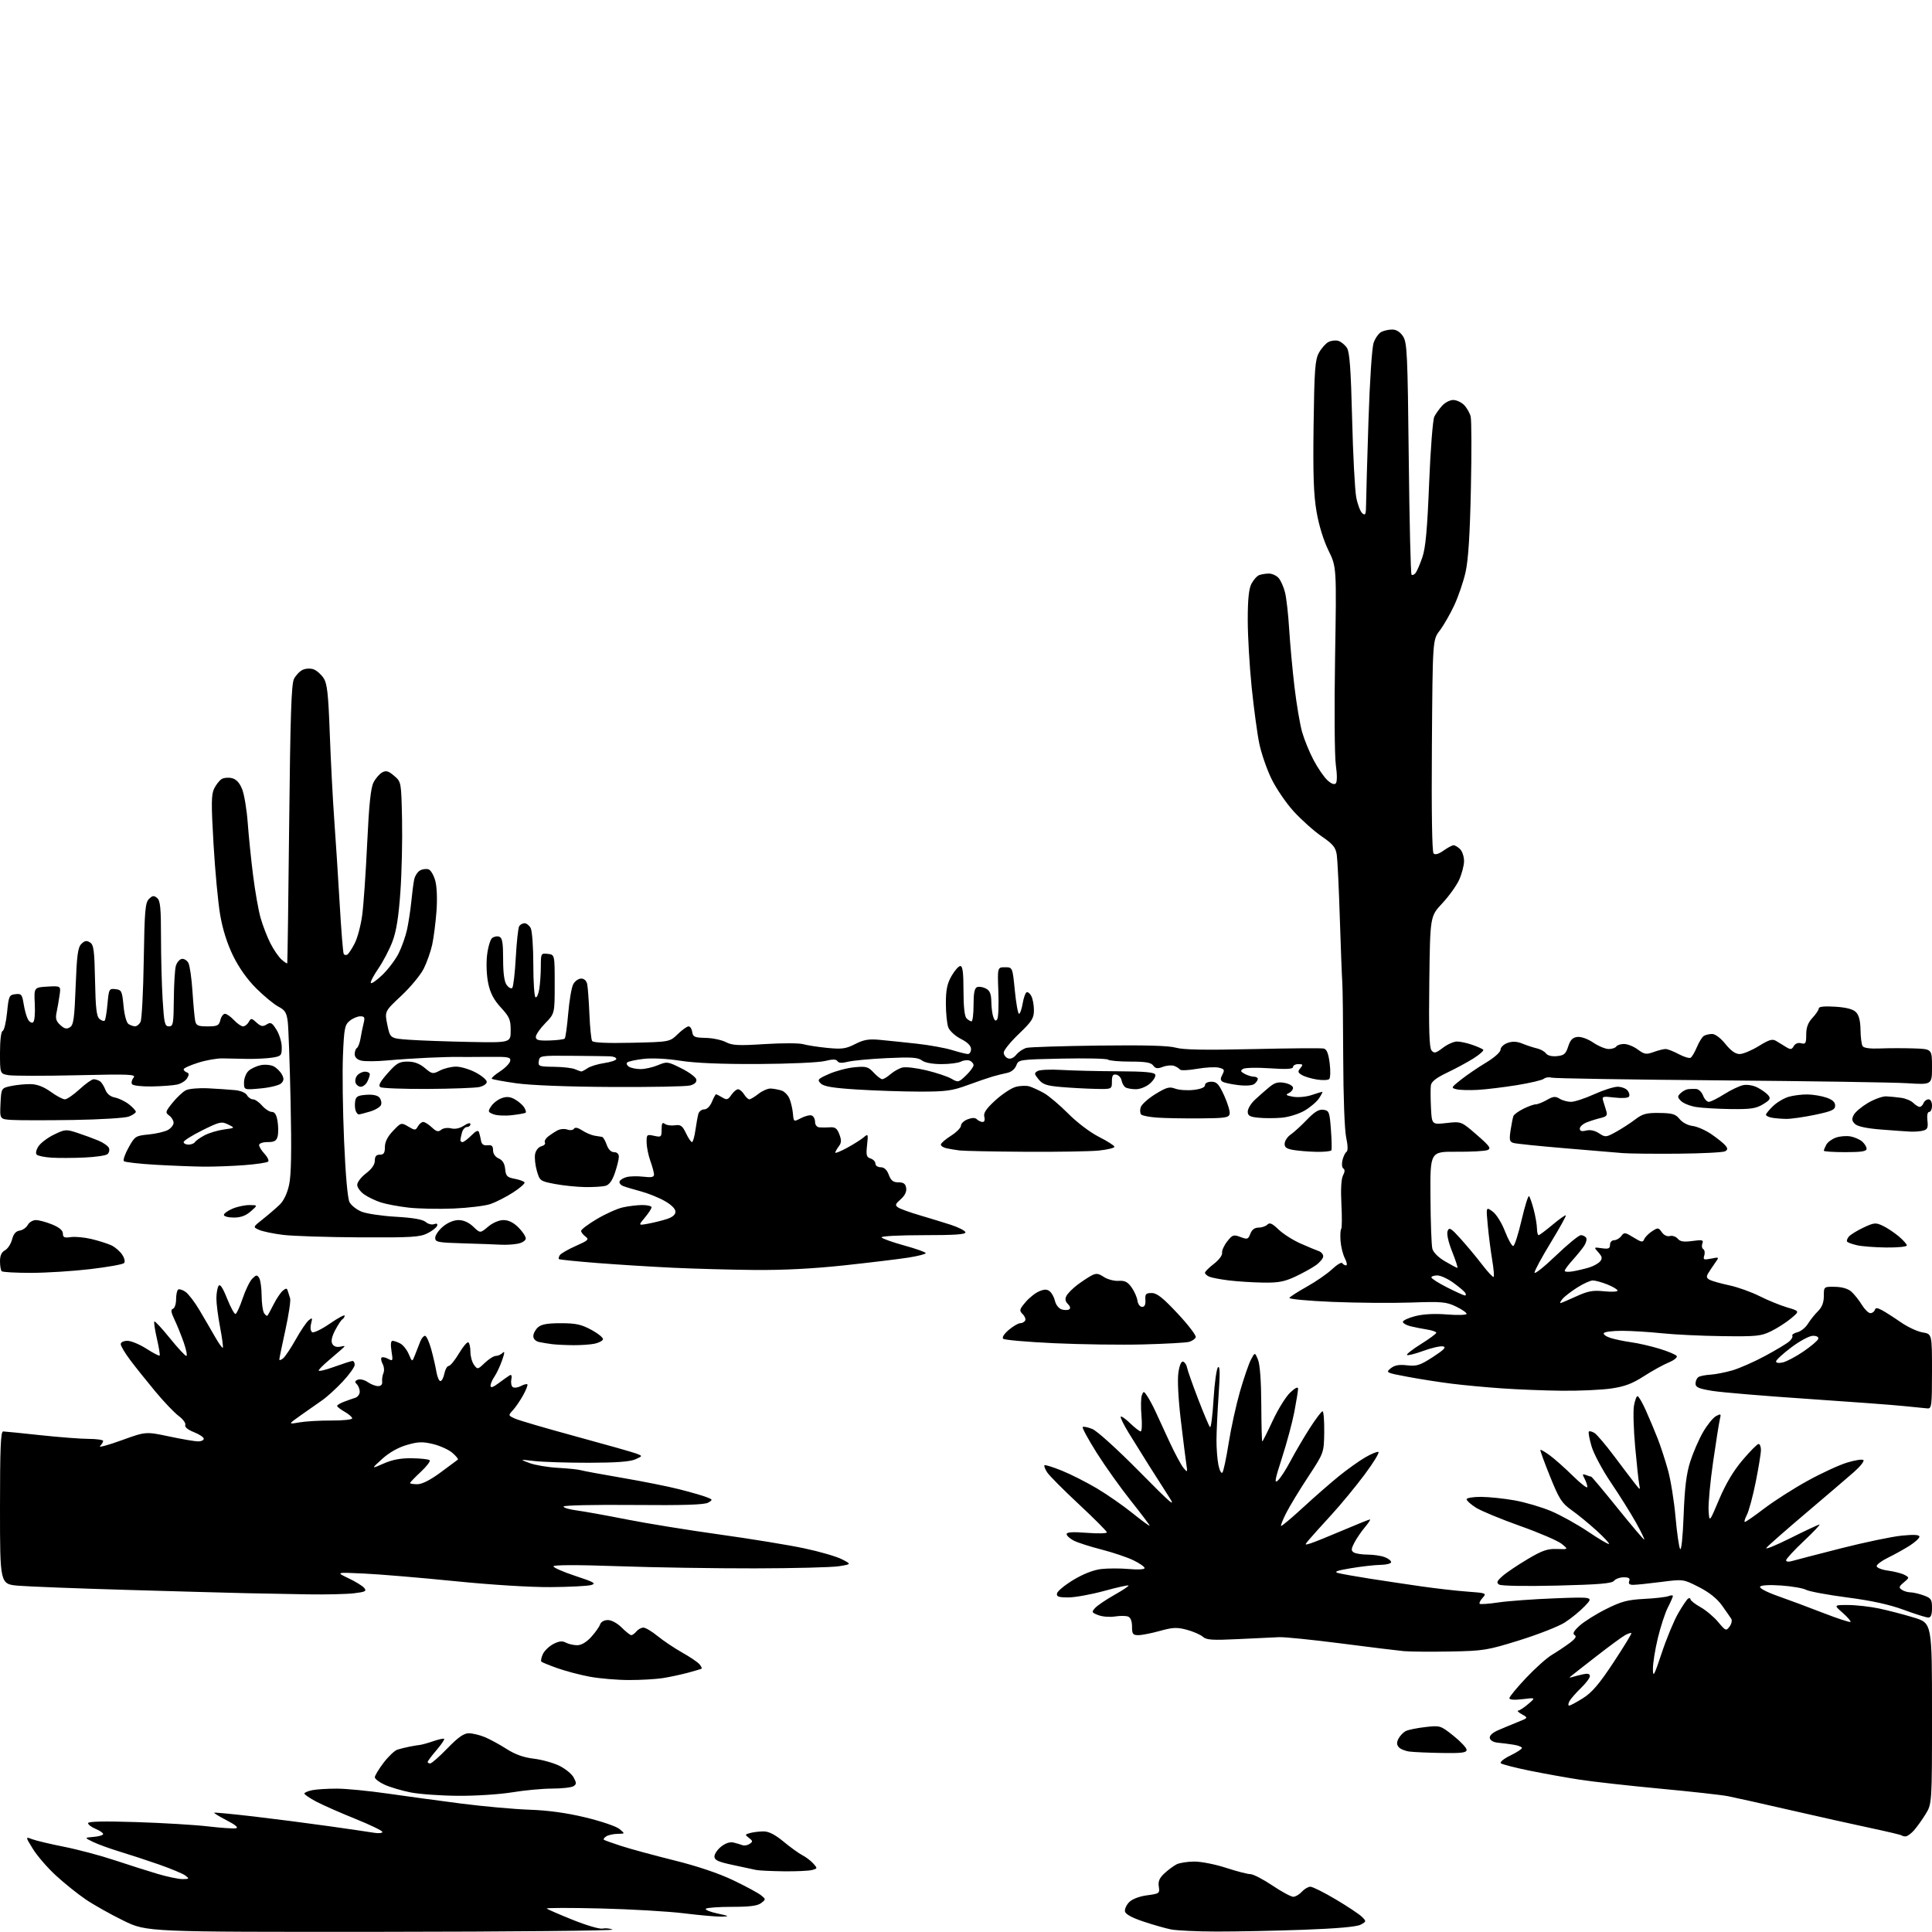 <?xml version="1.0" encoding="UTF-8" standalone="no"?>
<svg 
  version="1.1" 
  xmlns="http://www.w3.org/2000/svg" 
  xmlns:xlink="http://www.w3.org/1999/xlink" 
  xmlns:svg="http://www.w3.org/2000/svg"
  xmlns:rdf="http://www.w3.org/1999/02/22-rdf-syntax-ns#"
  xmlns:cc="http://creativecommons.org/ns#"
  xmlns:dc="http://purl.org/dc/elements/1.1/"
  viewBox="0 0 768 768"
  width="768"
  height="768"
>
<style>svg {background-color: white; }</style>"
<path stroke="none" fill="black" fill-rule="evenodd" d="M151.93,767.93C58.35,768.00 58.35,768.00 49.16,763.52C44.10,761.06 37.30,757.24 34.04,755.03C30.79,752.82 25.42,748.50 22.11,745.44C18.80,742.38 14.73,737.66 13.08,734.97C10.06,730.07 10.06,730.07 12.78,731.11C14.28,731.68 20.00,733.04 25.50,734.13C31.00,735.22 40.00,737.62 45.50,739.45C51.00,741.28 58.70,743.72 62.61,744.89C66.52,746.05 71.02,746.99 72.61,746.97C75.26,746.94 75.35,746.82 73.70,745.57C72.72,744.82 67.99,742.85 63.20,741.17C58.42,739.50 51.35,737.18 47.50,736.02C43.65,734.85 38.92,733.13 37.00,732.20C33.50,730.50 33.50,730.50 37.25,730.19C39.31,730.02 41.00,729.51 41.00,729.06C41.00,728.61 39.65,727.68 38.00,727.00C36.35,726.32 35.00,725.29 35.00,724.73C35.00,724.03 41.30,723.90 54.25,724.31C64.84,724.65 77.69,725.42 82.81,726.03C87.93,726.63 92.88,726.96 93.81,726.76C94.91,726.52 93.64,725.43 90.15,723.63C87.21,722.11 84.96,720.74 85.15,720.58C85.34,720.42 92.42,721.10 100.87,722.08C109.33,723.07 122.83,724.81 130.87,725.95C138.92,727.09 146.96,728.26 148.75,728.56C150.54,728.85 152.00,728.70 152.00,728.22C152.00,727.74 147.16,725.40 141.25,723.02C135.34,720.64 128.36,717.56 125.75,716.19C123.14,714.81 121.00,713.36 121.00,712.97C121.00,712.57 122.41,711.97 124.13,711.62C125.84,711.28 130.23,711.00 133.88,711.01C137.52,711.01 146.57,711.89 154.00,712.96C161.43,714.03 174.70,715.84 183.50,716.97C192.30,718.09 204.45,719.18 210.50,719.39C217.91,719.64 225.17,720.64 232.74,722.46C238.92,723.95 245.00,726.01 246.24,727.05C248.50,728.93 248.50,728.93 245.50,728.98C243.85,729.01 241.84,729.45 241.03,729.96C240.22,730.47 239.77,731.08 240.03,731.31C240.29,731.54 243.43,732.67 247.00,733.82C250.57,734.98 260.02,737.54 268.00,739.53C277.24,741.82 285.76,744.70 291.50,747.45C296.45,749.82 301.40,752.49 302.50,753.38C304.48,754.98 304.48,755.02 302.56,756.50C301.14,757.60 298.02,758.00 290.98,758.00C285.67,758.00 280.99,758.34 280.58,758.75C280.17,759.16 282.23,760.01 285.16,760.64C289.94,761.66 290.13,761.79 286.96,761.89C285.01,761.95 278.26,761.36 271.96,760.58C265.66,759.80 250.66,758.93 238.64,758.64C226.62,758.35 217.04,758.37 217.34,758.68C217.65,758.99 222.30,761.01 227.68,763.17C233.05,765.33 238.36,766.90 239.47,766.65C240.59,766.40 242.40,766.57 243.50,767.02C244.60,767.48 203.39,767.89 151.93,767.93zM483.50,767.82C475.80,767.80 467.70,767.42 465.50,766.98C463.30,766.54 458.35,765.13 454.50,763.84C449.94,762.32 447.39,760.91 447.19,759.81C447.02,758.88 447.79,757.21 448.90,756.10C450.11,754.89 452.95,753.81 456.00,753.41C460.87,752.76 461.06,752.62 460.64,749.96C460.31,747.89 460.88,746.55 462.85,744.71C464.31,743.35 466.48,741.74 467.68,741.12C468.89,740.50 472.09,740.00 474.81,740.00C477.52,740.00 483.19,741.12 487.40,742.50C491.62,743.88 495.96,745.00 497.06,745.00C498.16,745.00 502.08,747.02 505.77,749.50C509.46,751.98 513.20,754.00 514.08,754.00C514.97,754.00 516.50,753.10 517.50,752.00C518.50,750.90 520.03,750.00 520.90,750.00C521.78,750.00 526.33,752.27 531.00,755.05C535.67,757.82 540.34,760.93 541.37,761.95C543.20,763.76 543.19,763.83 540.87,765.09C539.31,765.93 531.50,766.63 518.00,767.12C506.73,767.53 491.20,767.84 483.50,767.82zM311.50,743.87C306.55,743.81 301.60,743.57 300.50,743.33C299.40,743.09 295.24,742.19 291.25,741.34C285.46,740.11 284.00,739.43 284.00,737.97C284.00,736.97 285.22,735.19 286.71,734.02C288.42,732.67 290.22,732.09 291.61,732.44C292.82,732.74 294.42,733.21 295.16,733.49C295.90,733.76 297.18,733.53 298.00,732.97C299.31,732.09 299.28,731.79 297.73,730.60C296.06,729.33 296.09,729.21 298.23,728.64C299.48,728.30 301.86,728.02 303.52,728.01C305.59,728.00 308.09,729.28 311.48,732.08C314.19,734.33 317.56,736.76 318.96,737.48C320.36,738.20 322.31,739.68 323.29,740.77C325.02,742.68 325.00,742.77 322.79,743.36C321.53,743.70 316.45,743.93 311.50,743.87zM757.49,730.00C756.85,730.00 756.15,729.82 755.92,729.60C755.69,729.38 750.10,728.05 743.50,726.65C736.90,725.25 722.50,722.04 711.50,719.51C700.50,716.98 689.44,714.51 686.92,714.02C684.40,713.52 672.25,712.17 659.92,711.02C647.59,709.86 633.23,708.26 628.00,707.45C622.77,706.65 613.77,705.03 608.00,703.86C602.23,702.68 597.10,701.36 596.61,700.92C596.12,700.48 597.80,699.10 600.36,697.86C602.91,696.62 605.00,695.26 605.00,694.85C605.00,694.43 603.54,693.85 601.75,693.56C599.96,693.27 597.15,692.91 595.51,692.76C593.72,692.61 592.40,691.86 592.22,690.92C592.03,689.90 593.27,688.76 595.71,687.71C597.79,686.81 601.30,685.36 603.50,684.47C607.50,682.87 607.50,682.87 605.00,681.47C603.62,680.70 602.95,680.04 603.50,680.00C604.05,679.96 605.85,678.78 607.50,677.37C610.50,674.81 610.50,674.81 605.25,675.44C601.95,675.84 600.00,675.69 600.00,675.05C600.00,674.49 602.97,670.89 606.61,667.03C610.24,663.18 614.85,659.05 616.86,657.86C618.86,656.66 622.01,654.57 623.85,653.21C626.24,651.45 626.84,650.52 625.94,649.96C625.02,649.40 625.56,648.37 627.90,646.24C629.68,644.62 634.40,641.65 638.40,639.65C644.48,636.60 646.96,635.94 653.58,635.59C657.94,635.37 662.29,634.87 663.25,634.48C664.21,634.10 665.00,634.08 665.00,634.43C665.00,634.79 664.10,636.85 662.99,639.02C661.88,641.19 660.09,646.68 659.00,651.23C657.91,655.78 657.03,661.30 657.06,663.50C657.09,666.98 657.54,666.16 660.55,657.13C662.44,651.42 665.37,644.34 667.06,641.40C668.74,638.45 670.55,635.78 671.06,635.46C671.58,635.14 672.00,635.28 672.00,635.76C672.00,636.24 673.78,637.63 675.96,638.86C678.14,640.08 681.31,642.75 683.01,644.79C685.96,648.33 686.17,648.41 687.52,646.60C688.30,645.56 688.61,644.18 688.22,643.53C687.82,642.89 686.15,640.48 684.50,638.18C682.51,635.42 679.41,632.95 675.31,630.87C669.13,627.72 669.13,627.72 660.25,628.86C655.36,629.49 650.40,630.00 649.21,630.00C647.71,630.00 647.24,629.55 647.64,628.50C648.06,627.39 647.50,627.00 645.47,627.00C643.96,627.00 642.22,627.62 641.61,628.39C640.75,629.46 635.64,629.89 618.91,630.30C606.37,630.60 596.73,630.43 595.91,629.89C594.77,629.14 595.03,628.50 597.26,626.52C598.78,625.17 603.24,622.16 607.17,619.83C613.06,616.33 615.13,615.61 618.91,615.75C623.50,615.91 623.50,615.91 620.79,613.71C619.30,612.49 611.87,609.29 604.29,606.60C596.71,603.90 588.81,600.64 586.75,599.34C584.69,598.04 583.00,596.53 583.00,595.99C583.00,595.44 585.59,595.02 588.75,595.03C591.91,595.05 597.91,595.68 602.07,596.42C606.23,597.16 612.75,599.08 616.57,600.68C620.38,602.29 627.02,605.98 631.33,608.88C635.64,611.79 639.36,613.98 639.59,613.74C639.83,613.50 637.60,611.10 634.63,608.41C631.67,605.71 627.23,602.07 624.77,600.33C620.82,597.53 619.82,595.97 616.16,586.91C613.88,581.27 612.15,576.51 612.33,576.34C612.50,576.17 614.19,577.15 616.07,578.53C617.96,579.91 622.09,583.58 625.25,586.69C628.41,589.80 631.00,591.79 631.00,591.11C631.00,590.43 630.50,588.93 629.88,587.78C628.93,586.00 629.01,585.79 630.47,586.35C631.40,586.71 632.33,587.00 632.54,587.00C632.75,587.00 637.46,592.62 643.00,599.50C648.54,606.38 653.31,612.00 653.59,612.00C653.87,612.00 652.40,608.96 650.33,605.25C648.26,601.54 643.79,594.41 640.40,589.40C637.01,584.40 633.53,577.89 632.67,574.94C631.80,571.99 631.32,569.35 631.59,569.07C631.87,568.80 632.86,569.04 633.80,569.61C634.73,570.17 638.20,574.24 641.50,578.64C644.80,583.04 648.53,587.96 649.79,589.57C652.06,592.46 652.08,592.47 651.60,590.00C651.34,588.62 650.61,581.93 650.00,575.11C649.38,568.30 649.16,560.99 649.52,558.86C649.88,556.74 650.52,555.00 650.95,555.00C651.38,555.00 652.88,557.59 654.29,560.75C655.70,563.91 657.80,568.91 658.95,571.84C660.10,574.78 661.94,580.41 663.03,584.34C664.13,588.28 665.47,596.61 666.03,602.86C666.58,609.11 667.40,614.90 667.86,615.72C668.36,616.61 668.93,611.16 669.27,602.36C669.69,591.30 670.36,585.84 671.90,581.00C673.05,577.42 675.33,572.15 676.99,569.29C678.65,566.42 680.96,563.56 682.14,562.93C684.08,561.89 684.22,561.99 683.68,564.14C683.36,565.44 682.15,573.06 680.99,581.09C679.83,589.11 679.02,597.83 679.19,600.46C679.50,605.25 679.50,605.25 683.40,596.00C686.03,589.79 689.08,584.66 692.72,580.38C695.69,576.87 698.55,574.00 699.06,574.00C699.58,574.00 700.00,575.08 700.00,576.39C700.00,577.71 699.07,583.41 697.94,589.06C696.81,594.71 695.22,600.60 694.42,602.16C693.61,603.72 693.25,605.00 693.61,605.00C693.98,605.00 697.48,602.57 701.39,599.59C705.30,596.61 713.00,591.70 718.50,588.67C724.00,585.63 731.08,582.36 734.24,581.40C737.39,580.43 740.32,579.98 740.74,580.40C741.16,580.82 739.47,582.95 737.00,585.13C734.52,587.31 725.98,594.62 718.00,601.38C710.02,608.14 702.91,614.39 702.19,615.26C701.48,616.13 705.75,614.41 711.69,611.44C717.64,608.47 722.85,606.04 723.27,606.02C723.69,606.01 720.88,608.98 717.02,612.62C713.16,616.26 710.00,619.69 710.00,620.24C710.00,620.80 710.98,620.94 712.25,620.56C713.49,620.20 722.25,617.92 731.71,615.51C741.18,613.10 752.09,610.82 755.96,610.44C760.89,609.95 763.00,610.08 763.00,610.86C763.00,611.47 761.20,613.11 759.00,614.50C756.80,615.89 752.97,618.01 750.50,619.21C748.02,620.42 746.00,621.92 746.00,622.56C746.00,623.20 748.04,624.01 750.54,624.35C753.04,624.69 755.98,625.45 757.08,626.04C759.05,627.10 759.05,627.14 756.79,629.04C754.83,630.68 754.72,631.10 756.00,631.96C756.83,632.52 758.37,632.98 759.43,632.98C760.49,632.99 762.85,633.54 764.68,634.20C767.65,635.27 768.00,635.81 768.00,639.20C768.00,641.88 767.57,643.00 766.53,643.00C765.72,643.00 761.33,641.62 756.78,639.94C751.13,637.84 744.01,636.28 734.34,635.02C726.55,634.00 719.18,632.63 717.96,631.98C716.74,631.33 712.27,630.55 708.01,630.26C703.30,629.94 700.04,630.13 699.66,630.74C699.30,631.32 702.34,632.91 706.77,634.47C711.02,635.97 719.14,638.99 724.82,641.20C730.49,643.40 735.34,644.99 735.60,644.73C735.86,644.48 734.46,642.86 732.50,641.13C728.93,638.00 728.93,638.00 734.72,638.02C737.90,638.03 743.43,638.66 747.00,639.41C750.58,640.17 756.77,641.78 760.75,642.99C768.00,645.19 768.00,645.19 768.00,681.12C768.00,717.04 768.00,717.04 765.38,721.27C763.93,723.60 761.83,726.51 760.70,727.75C759.57,728.99 758.13,730.00 757.49,730.00zM182.00,713.86C175.12,713.81 166.67,713.20 163.20,712.51C159.74,711.83 155.13,710.46 152.95,709.48C150.78,708.50 149.00,707.15 149.00,706.49C149.00,705.83 150.57,703.23 152.49,700.71C154.41,698.20 156.88,695.85 157.98,695.51C159.08,695.16 161.22,694.63 162.74,694.33C164.26,694.03 166.18,693.71 167.00,693.62C167.82,693.52 170.22,692.85 172.32,692.12C174.42,691.40 176.33,690.99 176.56,691.23C176.80,691.46 175.42,693.49 173.49,695.74C171.57,697.98 170.00,700.08 170.00,700.41C170.00,700.73 170.46,701.00 171.01,701.00C171.57,701.00 174.64,698.30 177.84,695.00C182.13,690.58 184.37,689.00 186.36,689.00C187.85,689.00 190.73,689.70 192.77,690.55C194.81,691.40 198.69,693.52 201.39,695.25C204.75,697.40 208.14,698.62 212.10,699.09C215.28,699.46 219.87,700.73 222.28,701.89C224.70,703.06 227.29,705.17 228.04,706.58C229.21,708.76 229.20,709.26 227.95,710.05C227.15,710.56 223.35,710.98 219.50,710.99C215.65,711.00 208.45,711.67 203.50,712.49C198.55,713.30 188.88,713.92 182.00,713.86zM573.25,696.84C567.89,696.75 562.07,696.50 560.32,696.28C558.58,696.06 556.63,695.26 556.01,694.51C555.17,693.50 555.16,692.58 555.95,691.09C556.55,689.96 557.82,688.64 558.77,688.14C559.72,687.64 563.21,686.92 566.53,686.54C572.50,685.86 572.60,685.89 577.78,690.01C580.65,692.30 583.00,694.81 583.00,695.59C583.00,696.72 581.06,696.97 573.25,696.84zM623.77,678.00C624.23,678.00 626.72,676.66 629.31,675.02C632.90,672.74 635.77,669.37 641.43,660.78C645.51,654.58 648.70,649.36 648.51,649.18C648.32,648.99 647.21,649.35 646.04,649.98C644.87,650.60 639.54,654.52 634.21,658.68C628.87,662.83 624.29,666.43 624.03,666.67C623.77,666.91 624.22,666.89 625.03,666.64C625.84,666.38 627.74,665.90 629.25,665.56C631.17,665.14 632.00,665.36 632.00,666.28C632.00,667.01 630.39,669.16 628.42,671.05C626.45,672.95 624.41,675.29 623.88,676.25C623.36,677.21 623.31,678.00 623.77,678.00zM250.00,667.84C245.32,667.83 238.35,667.24 234.50,666.53C230.65,665.82 224.85,664.29 221.61,663.14C218.37,661.99 215.48,660.82 215.20,660.53C214.91,660.24 215.18,658.90 215.79,657.55C216.41,656.20 218.29,654.39 219.97,653.52C222.22,652.35 223.52,652.21 224.94,652.97C226.00,653.54 228.03,654.00 229.45,654.00C231.08,654.00 233.11,652.81 234.99,650.75C236.62,648.96 238.22,646.71 238.54,645.75C238.90,644.71 240.15,644.00 241.64,644.00C243.10,644.00 245.41,645.26 247.15,647.00C248.80,648.65 250.51,650.00 250.95,650.00C251.39,650.00 252.32,649.33 253.00,648.50C253.68,647.67 254.93,647.00 255.77,647.00C256.61,647.00 259.14,648.51 261.40,650.36C263.65,652.20 268.05,655.15 271.17,656.91C274.29,658.66 277.39,660.76 278.06,661.57C278.73,662.38 279.11,663.17 278.89,663.32C278.68,663.46 276.25,664.19 273.50,664.93C270.75,665.67 266.25,666.63 263.50,667.07C260.75,667.50 254.68,667.85 250.00,667.84zM576.50,656.50C568.80,656.64 560.48,656.57 558.00,656.35C555.52,656.12 544.27,654.74 533.00,653.28C521.73,651.83 510.70,650.71 508.50,650.80C506.30,650.89 498.95,651.24 492.17,651.57C481.93,652.07 479.56,651.91 478.16,650.65C477.23,649.81 474.38,648.56 471.82,647.87C467.86,646.81 466.25,646.88 461.09,648.31C457.76,649.24 453.90,650.00 452.52,650.00C450.32,650.00 450.00,649.56 450.00,646.61C450.00,644.44 449.43,643.00 448.42,642.61C447.55,642.27 445.19,642.26 443.17,642.58C441.15,642.90 438.20,642.66 436.62,642.05C433.94,641.03 433.85,640.83 435.34,639.18C436.22,638.21 439.65,635.89 442.96,634.02C446.27,632.16 448.80,630.47 448.59,630.26C448.38,630.04 444.00,631.03 438.85,632.44C433.71,633.84 427.33,635.00 424.68,635.00C420.77,635.00 419.91,634.69 420.18,633.39C420.35,632.50 423.29,630.09 426.69,628.03C430.59,625.68 434.67,624.08 437.71,623.72C440.37,623.41 445.35,623.40 448.77,623.71C452.39,624.04 455.00,623.88 455.00,623.34C455.00,622.82 452.99,621.42 450.54,620.23C448.08,619.04 442.38,617.12 437.86,615.96C433.34,614.81 428.37,613.21 426.82,612.41C425.27,611.61 424.00,610.44 424.00,609.83C424.00,609.04 426.38,608.89 432.00,609.32C436.40,609.66 440.00,609.58 440.00,609.14C440.00,608.70 435.02,603.70 428.93,598.02C422.84,592.35 417.15,586.63 416.29,585.32C415.43,584.01 414.94,582.73 415.20,582.47C415.45,582.21 418.55,583.17 422.08,584.60C425.61,586.02 431.88,589.20 436.00,591.64C440.12,594.09 446.54,598.55 450.25,601.55C453.96,604.54 457.00,606.76 457.00,606.48C457.00,606.19 453.63,601.72 449.51,596.55C445.39,591.37 439.28,582.79 435.93,577.48C432.59,572.16 430.09,567.57 430.39,567.27C430.69,566.98 432.41,567.32 434.22,568.05C436.08,568.79 444.15,576.10 452.87,584.93C465.64,597.87 467.63,599.57 464.67,595.00C462.71,591.98 459.12,586.35 456.70,582.50C454.28,578.65 450.66,572.83 448.66,569.57C446.66,566.31 445.25,563.42 445.52,563.14C445.80,562.86 447.51,564.07 449.31,565.82C451.12,567.57 452.98,569.00 453.44,569.00C453.91,569.00 454.05,566.19 453.75,562.75C453.45,559.31 453.52,555.66 453.91,554.63C454.56,552.89 454.72,552.92 456.15,555.13C457.00,556.43 458.41,559.08 459.29,561.00C460.17,562.92 462.66,568.33 464.82,573.00C466.99,577.67 469.52,582.40 470.44,583.50C472.06,585.43 472.10,585.38 471.58,582.00C471.29,580.08 470.30,572.17 469.38,564.44C468.39,556.02 468.00,548.47 468.43,545.63C468.87,542.66 469.58,541.03 470.32,541.27C470.97,541.49 471.66,542.53 471.85,543.58C472.04,544.64 474.01,550.23 476.22,556.00C478.44,561.77 480.58,566.86 480.98,567.30C481.38,567.74 482.02,562.79 482.40,556.30C482.79,549.81 483.59,544.05 484.18,543.50C484.95,542.79 485.01,545.96 484.42,554.50C483.96,561.10 483.58,569.20 483.57,572.50C483.56,575.80 483.91,580.25 484.34,582.38C484.78,584.51 485.49,585.86 485.92,585.38C486.35,584.90 487.47,579.63 488.41,573.67C489.35,567.71 491.38,558.48 492.91,553.14C494.45,547.81 496.41,542.11 497.27,540.47C498.84,537.50 498.84,537.50 500.07,540.50C500.85,542.38 501.34,549.00 501.38,558.25C501.42,566.36 501.60,573.00 501.77,573.00C501.95,573.00 503.81,569.29 505.92,564.75C508.03,560.21 511.15,555.18 512.87,553.56C514.90,551.66 516.00,551.13 516.00,552.06C516.00,552.85 515.34,556.96 514.53,561.19C513.72,565.43 511.50,573.68 509.60,579.53C506.80,588.18 506.49,589.86 507.97,588.53C508.96,587.63 511.25,584.10 513.04,580.69C514.84,577.29 518.26,571.46 520.63,567.75C523.01,564.04 525.31,561.00 525.73,561.00C526.15,561.00 526.45,564.71 526.40,569.25C526.29,577.50 526.29,577.50 520.05,587.00C516.61,592.23 512.69,598.68 511.33,601.35C509.98,604.02 509.03,606.37 509.24,606.57C509.45,606.78 513.42,603.46 518.06,599.18C522.70,594.91 529.15,589.28 532.39,586.67C535.63,584.05 540.24,580.77 542.63,579.37C545.02,577.97 547.41,576.98 547.94,577.16C548.47,577.35 546.02,581.37 542.49,586.11C538.96,590.85 533.02,598.05 529.29,602.12C525.55,606.19 521.60,610.59 520.50,611.89C518.50,614.27 518.50,614.27 521.00,613.50C522.38,613.07 528.11,610.76 533.74,608.36C539.37,605.96 544.25,604.00 544.58,604.00C544.91,604.00 544.00,605.40 542.55,607.12C541.11,608.84 539.23,611.60 538.37,613.25C537.08,615.75 537.04,616.41 538.16,617.12C538.90,617.59 541.38,617.98 543.68,617.98C545.99,617.99 549.02,618.44 550.43,618.98C551.85,619.51 553.00,620.41 553.00,620.98C553.00,621.54 551.09,622.03 548.75,622.06C546.41,622.10 541.12,622.70 537.00,623.39C531.27,624.36 530.09,624.82 532.00,625.32C533.38,625.68 539.00,626.68 544.50,627.54C550.00,628.40 559.23,629.78 565.00,630.61C570.77,631.44 579.00,632.38 583.29,632.69C590.82,633.24 591.02,633.32 589.38,635.14C588.44,636.17 587.91,637.24 588.19,637.52C588.47,637.80 591.81,637.57 595.60,637.00C599.40,636.43 609.48,635.69 618.00,635.36C633.50,634.77 633.50,634.77 630.00,638.44C628.08,640.46 624.48,643.40 622.00,644.98C619.52,646.55 611.42,649.73 604.00,652.04C591.20,656.02 589.78,656.25 576.50,656.50zM122.50,633.78C115.35,633.66 104.33,633.46 98.00,633.32C91.67,633.18 70.30,632.59 50.50,632.01C30.70,631.43 11.24,630.68 7.25,630.34C0.00,629.71 0.00,629.71 0.00,599.35C0.00,575.73 0.28,569.00 1.25,569.02C1.94,569.03 8.57,569.70 16.00,570.50C23.43,571.30 32.09,571.97 35.25,571.98C38.41,571.99 41.00,572.36 41.00,572.80C41.00,573.24 40.44,574.16 39.75,574.85C39.07,575.53 42.88,574.51 48.23,572.57C57.95,569.05 57.95,569.05 67.23,571.01C72.33,572.09 77.51,572.98 78.75,572.98C79.99,572.99 81.00,572.51 81.00,571.92C81.00,571.33 79.24,570.15 77.08,569.30C74.65,568.35 73.35,567.26 73.65,566.46C73.93,565.75 72.74,564.13 71.02,562.86C69.30,561.58 65.10,557.19 61.70,553.08C58.29,548.98 53.81,543.38 51.75,540.63C49.69,537.89 48.00,535.05 48.00,534.32C48.00,533.56 49.12,533.00 50.66,533.00C52.13,533.00 55.52,534.41 58.20,536.13C60.88,537.85 63.25,539.08 63.46,538.87C63.67,538.66 63.18,535.62 62.37,532.12C61.57,528.63 61.11,525.56 61.35,525.31C61.60,525.07 64.37,528.04 67.51,531.93C70.66,535.82 73.60,539.00 74.06,539.00C74.52,539.00 74.07,536.64 73.07,533.75C72.07,530.86 70.40,526.74 69.37,524.59C67.97,521.65 67.81,520.57 68.75,520.26C69.44,520.02 70.00,518.32 70.00,516.48C70.00,514.63 70.38,512.89 70.84,512.60C71.30,512.32 72.62,512.74 73.77,513.55C74.92,514.36 77.40,517.60 79.27,520.76C81.15,523.92 83.91,528.67 85.43,531.33C86.94,533.98 88.36,535.98 88.57,535.76C88.79,535.54 88.30,531.86 87.49,527.59C86.67,523.32 86.01,518.18 86.02,516.16C86.02,514.15 86.41,511.90 86.88,511.17C87.46,510.24 88.50,511.77 90.26,516.17C91.65,519.65 93.16,522.42 93.62,522.32C94.07,522.23 95.36,519.43 96.47,516.11C97.59,512.78 99.30,509.26 100.29,508.28C101.85,506.73 102.19,506.69 103.02,508.00C103.54,508.82 103.98,511.98 104.00,515.00C104.02,518.02 104.45,521.16 104.96,521.97C105.47,522.78 106.09,523.23 106.32,522.97C106.56,522.71 107.68,520.67 108.80,518.43C109.93,516.20 111.56,513.78 112.42,513.07C113.70,512.01 114.05,512.02 114.39,513.14C114.62,513.89 115.04,515.23 115.33,516.13C115.61,517.02 114.77,522.65 113.46,528.63C112.15,534.61 111.06,539.89 111.04,540.37C111.02,540.85 111.69,540.67 112.54,539.97C113.38,539.27 115.65,535.88 117.57,532.44C119.49,529.00 121.80,525.59 122.70,524.85C124.16,523.64 124.26,523.79 123.66,526.19C123.27,527.78 123.44,529.16 124.10,529.56C124.70,529.94 127.86,528.41 131.10,526.17C134.35,523.93 137.00,522.50 137.00,522.99C137.00,523.48 136.60,524.13 136.10,524.44C135.61,524.74 134.31,526.71 133.21,528.82C131.88,531.38 131.51,533.16 132.11,534.23C132.66,535.22 133.84,535.63 135.25,535.33C137.50,534.85 137.50,534.85 135.28,536.81C134.05,537.89 131.78,539.85 130.23,541.15C128.68,542.46 127.09,544.04 126.70,544.67C126.31,545.31 128.98,544.74 132.64,543.41C136.30,542.09 139.68,541.00 140.15,541.00C140.62,541.00 141.00,541.69 141.00,542.54C141.00,543.39 138.86,546.38 136.25,549.18C133.64,551.98 129.93,555.35 128.00,556.68C126.08,558.00 122.25,560.69 119.50,562.64C114.50,566.20 114.50,566.20 119.00,565.42C121.47,564.99 127.21,564.66 131.75,564.68C136.29,564.71 140.00,564.32 140.00,563.82C140.00,563.32 138.65,562.14 137.01,561.20C135.36,560.27 134.01,559.22 134.01,558.87C134.00,558.53 135.24,557.78 136.75,557.22C138.26,556.65 140.29,555.93 141.25,555.63C142.21,555.32 143.00,554.24 143.00,553.23C143.00,552.22 142.47,550.87 141.83,550.23C140.94,549.34 141.05,548.92 142.29,548.44C143.18,548.10 144.93,548.54 146.18,549.41C147.42,550.28 149.27,551.00 150.29,551.00C151.45,551.00 152.05,550.36 151.91,549.25C151.79,548.29 152.02,546.75 152.42,545.83C152.83,544.91 152.69,543.28 152.11,542.21C151.54,541.14 151.34,539.99 151.67,539.67C151.99,539.34 153.17,539.56 154.28,540.15C156.18,541.17 156.26,541.01 155.63,537.11C155.21,534.43 155.35,533.00 156.05,533.00C156.65,533.00 158.04,533.49 159.15,534.08C160.26,534.67 161.77,536.58 162.50,538.33C163.84,541.50 163.84,541.50 165.02,538.50C165.66,536.85 166.59,534.49 167.07,533.25C167.55,532.01 168.40,531.00 168.95,531.00C169.50,531.00 170.59,533.36 171.39,536.25C172.19,539.14 173.12,543.19 173.46,545.25C173.81,547.31 174.53,549.00 175.07,549.00C175.61,549.00 176.32,547.65 176.65,546.00C176.98,544.35 177.76,542.99 178.38,542.98C178.99,542.97 180.82,540.74 182.43,538.03C184.04,535.32 185.72,533.33 186.18,533.61C186.63,533.89 187.00,535.58 187.00,537.37C187.00,539.16 187.64,541.49 188.43,542.56C189.82,544.45 189.92,544.43 192.73,541.75C194.31,540.24 196.28,539.00 197.10,539.00C197.93,539.00 199.16,538.44 199.84,537.76C200.70,536.90 200.62,537.84 199.57,540.80C198.74,543.15 197.37,546.06 196.53,547.26C195.69,548.46 195.00,550.07 195.00,550.84C195.00,551.82 195.97,551.51 198.25,549.80C200.04,548.46 202.00,547.07 202.61,546.71C203.33,546.29 203.55,546.88 203.26,548.41C203.01,549.71 203.29,551.06 203.89,551.43C204.48,551.79 205.91,551.59 207.06,550.97C208.22,550.35 209.38,550.05 209.63,550.30C209.89,550.56 209.13,552.51 207.95,554.63C206.77,556.76 204.94,559.44 203.89,560.58C201.98,562.65 201.99,562.67 204.72,563.92C206.23,564.61 217.15,567.80 228.98,571.02C240.82,574.24 251.62,577.30 253.00,577.83C255.50,578.79 255.50,578.79 252.50,580.13C250.42,581.05 244.73,581.46 234.00,581.47C225.47,581.48 215.80,581.17 212.50,580.79C206.50,580.10 206.50,580.10 210.50,581.59C212.70,582.41 217.78,583.26 221.79,583.49C225.80,583.71 229.85,584.13 230.79,584.41C231.73,584.70 239.20,586.08 247.38,587.48C255.56,588.88 265.79,590.92 270.10,592.03C274.42,593.13 279.19,594.50 280.72,595.08C283.39,596.10 283.42,596.19 281.50,597.32C280.06,598.17 271.68,598.43 251.75,598.25C236.37,598.11 224.00,598.38 224.00,598.87C224.00,599.35 226.36,600.05 229.25,600.42C232.14,600.80 241.03,602.40 249.00,603.98C256.98,605.56 273.62,608.26 286.00,609.98C298.38,611.70 313.50,614.17 319.62,615.47C325.73,616.76 332.48,618.71 334.62,619.81C338.50,621.80 338.50,621.80 333.50,622.60C330.75,623.04 315.68,623.43 300.00,623.45C284.32,623.48 259.91,623.09 245.75,622.59C229.49,622.02 220.00,622.04 220.00,622.64C220.00,623.16 223.94,624.88 228.75,626.47C236.17,628.91 237.12,629.46 235.00,630.08C233.62,630.47 226.36,630.85 218.85,630.90C210.82,630.96 195.04,629.98 180.54,628.51C166.99,627.15 150.85,625.79 144.70,625.51C133.50,624.98 133.50,624.98 138.53,627.38C141.30,628.69 144.12,630.43 144.79,631.24C145.83,632.50 145.24,632.81 140.76,633.35C137.87,633.70 129.65,633.89 122.50,633.78zM165.90,590.00C167.79,590.00 171.02,588.36 175.15,585.31C178.64,582.73 181.72,580.44 182.00,580.23C182.28,580.01 181.30,578.80 179.83,577.53C178.37,576.27 174.90,574.70 172.14,574.03C167.94,573.03 166.21,573.09 161.70,574.40C158.25,575.40 154.70,577.42 151.89,579.97C147.50,583.97 147.50,583.97 152.50,581.78C156.05,580.22 159.33,579.61 163.80,579.68C167.27,579.73 170.42,580.08 170.80,580.46C171.18,580.84 169.58,582.94 167.24,585.11C164.91,587.29 163.00,589.28 163.00,589.54C163.00,589.79 164.31,590.00 165.90,590.00zM766.25,559.87C765.29,559.79 761.12,559.38 757.00,558.95C752.88,558.51 735.55,557.22 718.50,556.07C701.45,554.93 684.46,553.50 680.75,552.91C675.24,552.02 674.00,551.48 674.00,549.97C674.00,548.95 674.53,547.79 675.19,547.38C675.84,546.98 677.98,546.56 679.94,546.45C681.90,546.33 685.82,545.56 688.66,544.74C691.50,543.91 697.35,541.33 701.66,539.00C705.97,536.68 710.28,534.09 711.23,533.26C712.18,532.42 712.74,531.39 712.48,530.97C712.23,530.56 713.13,529.93 714.49,529.59C715.86,529.25 717.74,527.74 718.67,526.23C719.60,524.73 721.40,522.47 722.68,521.21C724.28,519.63 725.00,517.77 725.00,515.18C725.00,511.45 725.00,511.45 729.46,511.53C732.32,511.59 734.66,512.29 735.99,513.49C737.13,514.52 738.99,516.86 740.11,518.68C741.24,520.51 742.76,522.00 743.50,522.00C744.23,522.00 745.02,521.44 745.25,520.76C745.57,519.78 746.17,519.79 748.08,520.80C749.41,521.50 752.75,523.64 755.50,525.55C758.25,527.47 762.19,529.31 764.25,529.65C768.00,530.26 768.00,530.26 768.00,545.13C768.00,558.68 767.84,559.99 766.25,559.87zM621.00,552.84C614.12,552.77 603.33,552.35 597.00,551.90C590.67,551.46 581.67,550.62 577.00,550.03C572.33,549.45 564.50,548.23 559.61,547.31C550.97,545.70 550.77,545.60 552.82,543.94C554.36,542.69 556.11,542.37 559.33,542.73C563.18,543.17 564.48,542.75 569.62,539.42C574.03,536.55 575.04,535.50 573.64,535.21C572.62,534.99 569.09,535.79 565.81,536.99C562.52,538.19 559.59,538.93 559.30,538.63C559.00,538.33 561.49,536.38 564.83,534.30C568.18,532.21 570.93,530.18 570.95,529.80C570.98,529.41 569.31,528.82 567.25,528.50C565.19,528.18 562.23,527.59 560.67,527.20C559.12,526.82 557.77,526.05 557.67,525.50C557.58,524.95 559.75,523.92 562.50,523.20C565.76,522.36 570.20,522.12 575.25,522.52C579.51,522.86 583.00,522.75 583.00,522.27C583.00,521.79 581.09,520.48 578.75,519.35C574.92,517.51 573.14,517.35 560.87,517.78C553.37,518.04 539.31,517.92 529.62,517.52C519.94,517.12 512.26,516.39 512.55,515.92C512.85,515.44 516.02,513.41 519.59,511.41C523.17,509.41 527.66,506.30 529.56,504.50C531.47,502.71 533.27,501.63 533.57,502.12C533.87,502.60 534.55,503.00 535.08,503.00C535.62,503.00 535.41,501.75 534.62,500.23C533.83,498.71 533.05,495.58 532.88,493.27C532.72,490.97 532.84,488.83 533.15,488.52C533.46,488.20 533.50,483.76 533.23,478.65C532.92,472.72 533.16,468.58 533.88,467.23C534.62,465.84 534.66,464.91 534.00,464.50C533.45,464.16 533.29,462.67 533.65,461.19C534.01,459.71 534.74,458.22 535.26,457.87C535.86,457.48 535.81,455.35 535.12,452.12C534.49,449.20 533.99,435.76 533.95,420.75C533.91,406.31 533.75,392.70 533.58,390.50C533.42,388.30 532.98,376.82 532.60,365.00C532.23,353.18 531.69,341.87 531.40,339.87C530.95,336.84 529.95,335.61 525.36,332.45C522.34,330.37 517.36,325.92 514.30,322.58C511.24,319.24 507.22,313.33 505.36,309.46C503.50,305.60 501.34,299.30 500.56,295.46C499.77,291.63 498.43,281.63 497.56,273.24C496.70,264.85 496.00,252.79 496.00,246.44C496.00,238.27 496.43,234.08 497.46,232.07C498.27,230.52 499.65,228.96 500.54,228.62C501.44,228.28 503.18,228.00 504.43,228.00C505.67,228.00 507.39,228.79 508.25,229.75C509.11,230.71 510.27,233.30 510.82,235.50C511.37,237.70 512.11,244.22 512.46,250.00C512.81,255.78 513.76,266.12 514.57,273.00C515.38,279.88 516.75,287.98 517.61,291.00C518.47,294.02 520.53,299.05 522.18,302.16C523.83,305.28 526.28,308.85 527.61,310.10C529.13,311.53 530.38,312.02 530.97,311.43C531.56,310.84 531.57,308.05 531.01,304.08C530.51,300.54 530.38,281.50 530.71,261.53C531.31,225.38 531.31,225.38 528.10,218.85C526.15,214.88 524.28,208.84 523.36,203.47C522.18,196.67 521.91,188.73 522.17,169.07C522.47,147.03 522.76,143.06 524.27,140.28C525.23,138.51 526.93,136.57 528.05,135.97C529.16,135.38 530.97,135.17 532.06,135.52C533.16,135.87 534.68,137.13 535.45,138.33C536.50,139.97 537.00,146.84 537.49,166.50C537.84,180.80 538.58,194.83 539.12,197.67C539.66,200.52 540.76,203.39 541.55,204.05C542.78,205.06 543.01,204.51 543.04,200.37C543.06,197.69 543.48,182.90 543.98,167.50C544.51,151.22 545.37,138.13 546.05,136.23C546.69,134.43 548.03,132.52 549.04,131.98C550.05,131.44 552.01,131.00 553.41,131.00C555.07,131.00 556.57,131.94 557.73,133.70C559.34,136.16 559.55,140.55 560.00,182.12C560.27,207.26 560.77,228.11 561.11,228.44C561.44,228.78 562.17,228.47 562.72,227.77C563.27,227.07 564.48,224.25 565.42,221.50C566.70,217.75 567.37,210.40 568.10,192.11C568.64,178.63 569.57,166.77 570.17,165.61C570.76,164.45 572.17,162.49 573.30,161.25C574.43,160.01 576.40,159.00 577.67,159.00C578.95,159.00 580.89,159.89 581.97,160.97C583.06,162.06 584.24,164.13 584.61,165.57C584.97,167.01 585.01,179.96 584.70,194.34C584.32,212.54 583.67,222.60 582.59,227.41C581.74,231.21 579.70,237.17 578.07,240.66C576.44,244.14 573.85,248.64 572.31,250.67C569.50,254.34 569.50,254.34 569.20,296.32C569.01,322.65 569.26,338.66 569.87,339.27C570.50,339.90 571.89,339.50 573.83,338.12C575.47,336.96 577.27,336.00 577.83,336.00C578.40,336.00 579.56,336.71 580.43,337.57C581.29,338.44 581.99,340.57 581.98,342.32C581.97,344.07 581.09,347.40 580.04,349.73C578.98,352.06 575.95,356.28 573.31,359.10C568.50,364.24 568.50,364.24 568.17,390.18C567.93,409.42 568.16,416.49 569.06,417.57C570.10,418.83 570.73,418.68 573.57,416.52C575.38,415.13 577.91,414.01 579.18,414.02C580.46,414.02 583.18,414.61 585.23,415.33C587.28,416.04 589.25,416.91 589.60,417.26C589.95,417.61 588.23,419.16 585.79,420.70C583.35,422.24 578.59,424.81 575.22,426.41C570.97,428.43 569.01,429.96 568.80,431.41C568.63,432.56 568.65,436.56 568.83,440.29C569.17,447.08 569.17,447.08 575.02,446.42C580.88,445.76 580.88,445.76 587.01,451.09C592.21,455.61 592.87,456.54 591.32,457.17C590.32,457.58 584.77,457.88 579.00,457.84C568.50,457.76 568.50,457.76 568.63,475.82C568.69,485.75 569.03,494.98 569.37,496.34C569.75,497.84 571.72,499.82 574.42,501.40C576.86,502.83 579.07,504.00 579.34,504.00C579.60,504.00 578.68,501.11 577.27,497.58C575.71,493.65 575.01,490.45 575.45,489.33C576.08,487.75 576.80,488.19 580.68,492.50C583.16,495.25 587.01,499.87 589.23,502.78C591.46,505.68 593.49,507.84 593.75,507.58C594.01,507.32 593.75,504.27 593.16,500.80C592.58,497.34 591.79,491.17 591.41,487.09C590.71,479.69 590.71,479.69 593.33,481.59C594.82,482.68 596.94,486.07 598.27,489.50C599.55,492.80 601.03,495.42 601.55,495.31C602.07,495.21 603.56,490.57 604.85,485.00C606.15,479.43 607.48,475.15 607.82,475.49C608.16,475.82 608.99,478.21 609.67,480.80C610.35,483.38 610.93,486.74 610.96,488.25C610.98,489.76 611.28,491.00 611.61,491.00C611.95,491.00 614.44,489.14 617.15,486.87C619.86,484.60 622.24,482.92 622.45,483.12C622.65,483.33 619.93,488.23 616.41,494.00C612.89,499.77 610.00,505.12 610.00,505.89C610.00,506.65 613.81,503.61 618.48,499.14C623.14,494.66 627.61,491.00 628.42,491.00C629.22,491.00 630.17,491.47 630.53,492.04C630.88,492.62 630.51,494.08 629.69,495.29C628.88,496.51 626.81,499.04 625.11,500.93C623.40,502.82 622.00,504.72 622.00,505.16C622.00,505.59 623.46,505.69 625.25,505.38C627.04,505.07 629.93,504.38 631.67,503.86C633.41,503.33 635.39,502.24 636.06,501.43C637.04,500.25 636.90,499.55 635.39,497.85C633.50,495.73 633.50,495.73 636.75,496.19C639.40,496.57 640.00,496.32 640.00,494.83C640.00,493.80 640.72,493.00 641.64,493.00C642.54,493.00 643.83,492.25 644.50,491.33C645.62,489.79 646.00,489.84 649.36,491.91C652.46,493.83 653.09,493.94 653.58,492.64C653.91,491.80 655.30,490.38 656.68,489.47C659.05,487.92 659.27,487.94 660.59,489.82C661.43,491.02 662.72,491.63 663.81,491.34C664.82,491.08 666.21,491.55 666.92,492.40C667.88,493.56 669.30,493.78 672.76,493.31C676.72,492.77 677.25,492.90 676.71,494.31C676.37,495.20 676.54,496.21 677.08,496.55C677.63,496.89 677.81,498.02 677.48,499.07C676.94,500.76 677.25,500.90 680.17,500.32C683.47,499.66 683.47,499.66 681.74,502.08C680.79,503.41 679.56,505.27 679.00,506.21C678.21,507.52 678.39,508.12 679.74,508.80C680.71,509.28 684.20,510.25 687.50,510.96C690.80,511.66 696.17,513.59 699.44,515.23C702.71,516.88 707.64,518.89 710.40,519.71C715.43,521.20 715.43,521.20 711.96,524.09C710.06,525.68 706.52,527.96 704.09,529.15C700.09,531.13 698.30,531.32 684.68,531.14C676.43,531.04 665.59,530.52 660.59,529.99C655.59,529.47 648.49,529.03 644.81,529.02C641.13,529.01 637.86,529.41 637.55,529.92C637.24,530.43 638.45,531.30 640.24,531.87C642.03,532.43 645.75,533.20 648.50,533.58C651.25,533.95 656.29,535.12 659.71,536.16C663.12,537.20 666.19,538.50 666.53,539.05C666.87,539.59 665.42,540.75 663.32,541.61C661.22,542.47 656.79,544.92 653.47,547.06C648.85,550.04 645.81,551.18 640.47,551.95C636.64,552.51 627.88,552.91 621.00,552.84zM708.75,541.57C710.26,541.21 713.94,539.25 716.93,537.21C719.92,535.17 722.54,532.94 722.77,532.25C723.01,531.48 722.22,531.00 720.68,531.00C719.28,531.00 715.53,533.01 712.10,535.58C708.74,538.11 706.00,540.63 706.00,541.19C706.00,541.80 707.12,541.95 708.75,541.57zM228.00,534.73C224.97,534.71 221.15,534.53 219.50,534.33C217.85,534.12 215.49,533.73 214.25,533.46C212.92,533.16 212.00,532.22 212.00,531.14C212.00,530.13 212.82,528.57 213.83,527.65C215.18,526.43 217.57,526.00 222.94,526.00C228.95,526.00 231.09,526.47 235.14,528.67C237.84,530.14 239.89,531.83 239.69,532.42C239.50,533.02 238.02,533.78 236.42,534.13C234.81,534.48 231.03,534.75 228.00,534.73zM454.50,534.43C445.70,534.66 429.76,534.44 419.08,533.95C408.40,533.46 399.26,532.66 398.77,532.17C398.25,531.65 399.18,530.18 401.02,528.64C402.74,527.19 404.77,526.00 405.52,526.00C406.27,526.00 407.16,525.55 407.50,524.99C407.85,524.44 407.42,523.27 406.55,522.41C405.11,520.97 405.20,520.55 407.63,517.66C409.09,515.92 411.54,513.97 413.07,513.33C415.18,512.44 416.19,512.44 417.30,513.33C418.10,513.97 419.04,515.71 419.38,517.18C419.72,518.66 420.90,520.15 421.99,520.50C423.09,520.85 424.44,520.85 425.00,520.50C425.64,520.11 425.45,519.31 424.51,518.37C423.44,517.30 423.28,516.35 423.95,515.09C424.48,514.11 426.39,512.19 428.20,510.81C430.02,509.44 432.54,507.76 433.82,507.08C435.75,506.06 436.58,506.15 438.82,507.62C440.29,508.58 442.92,509.28 444.66,509.16C447.12,509.00 448.27,509.57 449.81,511.74C450.91,513.27 451.96,515.65 452.15,517.01C452.35,518.40 453.16,519.50 454.00,519.50C455.02,519.50 455.44,518.61 455.31,516.75C455.15,514.39 455.50,514.00 457.81,514.00C459.89,513.99 462.24,515.85 468.15,522.17C472.36,526.67 475.59,530.90 475.33,531.57C475.07,532.25 473.88,533.08 472.68,533.41C471.48,533.75 463.30,534.20 454.50,534.43zM620.26,518.00C620.53,518.00 623.34,516.82 626.50,515.37C631.24,513.20 633.18,512.84 637.62,513.30C640.58,513.61 643.00,513.49 643.00,513.04C643.00,512.59 641.19,511.49 638.98,510.61C636.77,509.72 634.16,509.00 633.18,509.00C632.19,509.00 629.39,510.27 626.95,511.83C624.50,513.39 621.88,515.41 621.13,516.33C620.37,517.25 619.98,518.00 620.26,518.00zM582.31,514.97C582.75,514.99 582.82,514.52 582.46,513.93C582.10,513.35 579.98,511.55 577.75,509.93C575.52,508.32 572.64,507.00 571.35,507.00C570.06,507.00 569.00,507.36 569.00,507.80C569.00,508.24 571.81,510.03 575.25,511.77C578.69,513.51 581.86,514.95 582.31,514.97zM502.00,509.85C497.88,509.78 491.80,509.39 488.50,508.99C485.20,508.58 481.71,507.92 480.75,507.52C479.79,507.11 479.00,506.41 479.00,505.94C479.00,505.48 480.59,503.89 482.54,502.40C484.52,500.89 485.95,498.98 485.80,498.07C485.65,497.16 486.55,495.11 487.81,493.51C489.91,490.84 490.35,490.69 493.10,491.73C495.85,492.77 496.18,492.66 497.03,490.43C497.64,488.82 498.73,488.00 500.28,488.00C501.55,488.00 503.14,487.46 503.80,486.80C504.73,485.87 505.72,486.31 508.25,488.75C510.04,490.48 513.98,492.99 517.00,494.32C520.02,495.66 523.29,497.02 524.25,497.34C525.21,497.67 526.00,498.60 526.00,499.40C526.00,500.21 524.69,501.80 523.09,502.94C521.49,504.08 517.78,506.13 514.84,507.50C510.52,509.51 508.07,509.96 502.00,509.85zM12.42,505.98C6.32,505.99 1.03,505.70 0.67,505.33C0.30,504.97 -0.00,503.18 0.00,501.37C0.00,499.11 0.62,497.74 1.98,497.01C3.06,496.43 4.33,494.50 4.79,492.73C5.36,490.50 6.30,489.40 7.81,489.18C9.02,489.00 10.47,487.99 11.04,486.93C11.61,485.87 13.06,485.00 14.27,485.00C15.49,485.00 18.39,485.79 20.74,486.75C23.59,487.92 24.99,489.11 25.00,490.36C25.00,491.88 25.58,492.14 28.11,491.77C29.82,491.52 33.53,491.86 36.36,492.53C39.19,493.21 42.73,494.33 44.24,495.03C45.74,495.73 47.70,497.41 48.58,498.76C49.53,500.21 49.82,501.58 49.29,502.11C48.79,502.61 42.79,503.68 35.94,504.49C29.10,505.30 18.51,505.97 12.42,505.98zM299.77,504.83C290.27,504.74 275.75,504.34 267.50,503.95C259.25,503.56 245.77,502.72 237.54,502.08C229.31,501.43 222.40,500.73 222.19,500.52C221.97,500.31 222.13,499.60 222.53,498.95C222.93,498.31 225.78,496.66 228.86,495.30C233.84,493.09 234.28,492.68 232.74,491.55C231.78,490.85 231.00,489.83 231.00,489.29C231.00,488.75 233.80,486.64 237.23,484.60C240.65,482.57 245.26,480.49 247.48,479.98C249.69,479.47 253.19,479.04 255.25,479.02C257.31,479.01 259.00,479.42 259.00,479.92C259.00,480.43 257.81,482.26 256.35,484.00C253.70,487.15 253.70,487.15 257.60,486.44C259.74,486.05 263.07,485.23 265.00,484.61C267.33,483.87 268.50,482.87 268.50,481.65C268.50,480.51 266.83,478.87 264.16,477.37C261.77,476.02 257.49,474.31 254.66,473.56C251.82,472.80 248.69,471.86 247.71,471.47C246.72,471.08 246.08,470.26 246.28,469.65C246.48,469.05 247.74,468.26 249.07,467.91C250.41,467.55 253.41,467.48 255.75,467.76C258.95,468.15 260.00,467.93 259.98,466.89C259.98,466.12 259.32,463.70 258.53,461.50C257.74,459.30 257.07,456.00 257.04,454.17C257.00,450.99 257.13,450.87 260.00,451.50C262.85,452.13 263.00,451.99 263.00,448.96C263.00,446.54 263.30,446.00 264.25,446.74C264.94,447.28 266.74,447.55 268.25,447.33C270.58,446.99 271.26,447.47 272.69,450.47C273.61,452.41 274.69,454.00 275.07,454.00C275.46,454.00 276.07,451.86 276.44,449.25C276.81,446.64 277.34,443.71 277.62,442.75C277.91,441.79 278.95,441.00 279.95,441.00C281.02,441.00 282.27,439.77 283.00,438.00C283.68,436.35 284.42,435.00 284.63,435.00C284.85,435.00 285.96,435.56 287.11,436.25C288.91,437.33 289.39,437.20 290.72,435.25C291.56,434.01 292.76,433.00 293.38,433.00C294.01,433.00 295.08,433.90 295.77,435.00C296.45,436.10 297.40,437.00 297.87,437.00C298.34,437.00 299.99,436.01 301.53,434.80C303.07,433.59 305.26,432.65 306.41,432.71C307.56,432.77 309.48,433.13 310.67,433.51C311.86,433.88 313.31,435.39 313.88,436.85C314.46,438.31 315.06,440.96 315.21,442.74C315.50,445.99 315.50,445.99 318.43,444.46C320.05,443.62 321.96,443.15 322.68,443.43C323.41,443.71 324.00,444.85 324.00,445.97C324.00,447.18 324.71,448.06 325.75,448.15C326.71,448.23 328.63,448.22 330.02,448.12C331.98,447.98 332.79,448.60 333.66,450.92C334.55,453.26 334.50,454.29 333.43,455.70C332.68,456.69 332.05,457.81 332.03,458.18C332.01,458.55 334.14,457.69 336.75,456.27C339.36,454.84 342.33,452.97 343.34,452.10C345.10,450.59 345.16,450.73 344.67,455.22C344.23,459.23 344.43,460.00 346.08,460.52C347.13,460.86 348.00,461.78 348.00,462.57C348.00,463.36 348.94,464.00 350.09,464.00C351.49,464.00 352.55,464.99 353.31,467.00C354.18,469.32 355.06,470.00 357.15,470.00C359.19,470.00 359.95,470.56 360.22,472.25C360.45,473.72 359.70,475.27 358.04,476.73C355.88,478.62 355.72,479.10 357.00,479.98C357.82,480.54 361.65,481.93 365.50,483.06C369.35,484.19 374.95,485.91 377.94,486.87C380.93,487.84 383.55,489.16 383.77,489.81C384.07,490.70 379.81,491.00 367.02,491.00C357.39,491.00 350.12,491.39 350.43,491.88C350.73,492.37 354.80,493.82 359.49,495.11C364.17,496.40 368.00,497.77 368.00,498.14C368.00,498.51 364.96,499.30 361.25,499.89C357.54,500.48 346.07,501.87 335.77,502.98C323.22,504.33 311.35,504.94 299.77,504.83zM749.75,495.90C745.21,495.84 740.01,495.44 738.20,495.01C736.38,494.58 734.63,493.97 734.31,493.64C733.98,493.31 734.25,492.40 734.91,491.61C735.56,490.82 738.19,489.19 740.74,487.99C745.00,485.99 745.63,485.93 748.47,487.28C750.17,488.09 753.01,489.98 754.78,491.47C756.55,492.96 758.00,494.59 758.00,495.09C758.00,495.59 754.29,495.95 749.75,495.90zM199.12,494.79C197.13,494.67 190.44,494.43 184.25,494.25C174.02,493.96 173.00,493.76 173.00,492.06C173.00,491.02 174.38,489.01 176.08,487.59C177.95,486.01 180.38,485.00 182.27,485.00C184.28,485.00 186.37,485.94 188.14,487.63C190.89,490.27 190.89,490.27 194.02,487.63C195.88,486.07 198.37,485.00 200.15,485.00C202.14,485.00 204.15,485.99 206.08,487.92C207.68,489.53 209.00,491.50 209.00,492.30C209.00,493.12 207.65,494.02 205.88,494.38C204.16,494.72 201.12,494.90 199.12,494.79zM143.00,491.87C130.07,491.80 116.35,491.36 112.50,490.88C108.65,490.41 104.38,489.51 103.00,488.90C100.50,487.78 100.50,487.78 104.47,484.64C106.66,482.91 109.64,480.35 111.10,478.95C112.80,477.32 114.17,474.46 114.93,470.95C115.77,467.08 115.94,457.52 115.52,438.00C115.19,422.88 114.68,408.55 114.39,406.16C113.94,402.55 113.31,401.54 110.68,400.16C108.93,399.25 104.98,396.00 101.90,392.94C98.30,389.37 95.00,384.72 92.66,379.94C90.29,375.09 88.50,369.41 87.51,363.62C86.68,358.74 85.49,346.09 84.88,335.52C83.94,319.53 83.98,315.82 85.12,313.49C85.88,311.95 87.22,310.24 88.10,309.69C88.97,309.15 90.83,308.99 92.23,309.34C93.96,309.78 95.25,311.19 96.27,313.74C97.09,315.81 98.08,321.77 98.47,327.00C98.85,332.23 99.81,341.68 100.61,348.00C101.40,354.32 102.75,361.96 103.61,364.96C104.47,367.96 106.21,372.46 107.48,374.96C108.75,377.46 110.73,380.36 111.89,381.40C113.05,382.45 114.09,383.13 114.19,382.90C114.29,382.68 114.64,357.75 114.95,327.50C115.41,284.28 115.82,271.93 116.87,269.86C117.61,268.41 119.18,266.78 120.36,266.25C121.56,265.70 123.47,265.63 124.69,266.08C125.90,266.53 127.67,268.09 128.63,269.56C130.07,271.76 130.51,275.69 131.10,291.86C131.50,302.66 132.30,318.02 132.88,326.00C133.46,333.98 134.43,349.03 135.04,359.46C135.64,369.88 136.36,378.78 136.64,379.22C136.91,379.67 137.56,379.77 138.08,379.45C138.60,379.13 139.92,377.11 141.02,374.96C142.12,372.81 143.45,367.78 143.98,363.78C144.52,359.77 145.41,346.93 145.96,335.23C146.69,319.73 147.38,313.17 148.49,311.01C149.33,309.39 150.89,307.59 151.95,307.03C153.48,306.21 154.46,306.49 156.69,308.41C159.50,310.82 159.50,310.82 159.82,325.73C159.99,333.92 159.70,346.90 159.16,354.56C158.46,364.47 157.56,370.16 156.02,374.23C154.84,377.39 152.29,382.26 150.36,385.07C148.43,387.88 147.11,390.45 147.44,390.77C147.77,391.10 149.87,389.60 152.10,387.44C154.34,385.27 157.20,381.48 158.45,379.00C159.70,376.52 161.21,372.25 161.81,369.50C162.40,366.75 163.16,361.80 163.49,358.50C163.81,355.20 164.32,351.26 164.62,349.74C164.92,348.22 165.99,346.54 167.01,346.00C168.02,345.45 169.56,345.28 170.42,345.61C171.28,345.94 172.46,348.00 173.05,350.19C173.68,352.52 173.87,357.56 173.50,362.33C173.16,366.83 172.40,372.75 171.81,375.50C171.21,378.25 169.70,382.55 168.44,385.06C167.18,387.57 163.17,392.42 159.51,395.84C152.87,402.05 152.87,402.05 153.98,407.42C155.10,412.79 155.10,412.79 162.80,413.33C167.03,413.63 177.81,414.01 186.75,414.19C203.00,414.50 203.00,414.50 203.00,409.61C203.00,405.32 202.52,404.21 199.11,400.51C196.31,397.46 194.91,394.81 194.09,390.96C193.44,387.93 193.23,383.13 193.60,379.83C193.96,376.64 194.87,373.53 195.61,372.90C196.36,372.28 197.66,372.04 198.49,372.36C199.67,372.81 200.00,374.76 200.00,381.28C200.00,386.90 200.46,390.25 201.42,391.56C202.20,392.62 203.19,393.14 203.63,392.71C204.06,392.27 204.69,386.85 205.03,380.65C205.37,374.45 205.98,368.84 206.38,368.19C206.79,367.54 207.75,367.00 208.52,367.00C209.30,367.00 210.40,367.87 210.96,368.93C211.53,370.00 212.00,376.50 212.00,383.38C212.00,390.25 212.39,396.12 212.87,396.42C213.35,396.72 214.02,395.28 214.36,393.23C214.70,391.18 214.98,387.11 214.99,384.18C215.00,378.98 215.06,378.87 217.75,379.18C220.50,379.50 220.50,379.50 220.50,391.20C220.50,402.91 220.50,402.91 216.75,406.75C214.69,408.86 213.00,411.30 213.00,412.18C213.00,413.46 214.06,413.74 218.45,413.61C221.44,413.52 224.16,413.18 224.48,412.85C224.81,412.52 225.43,408.04 225.87,402.88C226.31,397.72 227.20,392.49 227.87,391.25C228.53,390.01 229.95,389.00 231.02,389.00C232.23,389.00 233.14,389.85 233.43,391.25C233.68,392.49 234.07,397.82 234.30,403.11C234.52,408.39 235.00,413.20 235.37,413.79C235.80,414.49 241.14,414.74 251.12,414.52C266.21,414.18 266.21,414.18 269.41,411.09C271.16,409.39 273.10,408.00 273.73,408.00C274.35,408.00 275.00,409.01 275.18,410.24C275.46,412.19 276.12,412.48 280.50,412.58C283.25,412.63 286.87,413.39 288.54,414.26C291.09,415.58 293.55,415.71 303.98,415.04C310.80,414.61 317.67,414.62 319.24,415.07C320.81,415.52 325.15,416.19 328.87,416.56C334.69,417.13 336.25,416.91 339.94,415.03C343.41,413.26 345.34,412.94 349.87,413.37C352.97,413.66 359.55,414.35 364.50,414.89C369.45,415.44 375.75,416.58 378.50,417.43C381.25,418.28 384.06,418.98 384.75,418.99C385.44,419.00 386.00,418.11 386.00,417.02C386.00,415.71 384.63,414.34 381.96,412.98C379.71,411.83 377.49,409.80 376.96,408.39C376.43,407.01 376.00,402.73 376.00,398.88C376.00,393.47 376.51,391.01 378.25,387.96C379.49,385.79 381.06,384.01 381.75,384.01C382.67,384.00 383.00,386.62 383.00,393.80C383.00,400.09 383.43,404.03 384.20,404.80C384.86,405.46 385.76,406.00 386.20,406.00C386.64,406.00 387.00,403.06 387.00,399.47C387.00,394.74 387.39,392.79 388.42,392.39C389.20,392.09 390.78,392.35 391.92,392.96C393.50,393.80 394.02,395.09 394.07,398.29C394.11,400.60 394.48,403.37 394.90,404.43C395.46,405.87 395.86,406.04 396.44,405.10C396.87,404.40 397.06,399.48 396.86,394.16C396.50,384.50 396.50,384.50 399.50,384.50C402.50,384.50 402.50,384.50 403.41,393.75C403.91,398.84 404.66,403.00 405.07,403.00C405.49,403.00 406.13,401.20 406.50,399.01C406.87,396.81 407.56,394.77 408.04,394.48C408.51,394.18 409.37,394.83 409.95,395.91C410.53,396.99 411.00,399.53 411.00,401.56C411.00,404.77 410.21,406.01 405.00,411.00C401.70,414.16 399.00,417.49 399.00,418.40C399.00,419.32 399.75,420.35 400.66,420.70C401.70,421.10 402.95,420.55 404.02,419.22C404.97,418.06 406.81,416.85 408.12,416.53C409.43,416.22 422.39,415.81 436.91,415.63C455.08,415.40 464.60,415.66 467.41,416.47C470.34,417.31 479.04,417.47 498.00,417.03C512.58,416.69 525.26,416.59 526.19,416.81C527.41,417.09 528.07,418.73 528.57,422.68C528.94,425.69 528.86,428.51 528.37,428.96C527.89,429.40 525.70,429.48 523.50,429.13C521.30,428.79 518.62,427.98 517.55,427.35C515.89,426.37 515.79,425.95 516.92,424.60C518.06,423.22 517.95,423.00 516.12,423.00C514.96,423.00 514.00,423.52 514.00,424.15C514.00,424.97 511.41,425.12 504.75,424.66C499.66,424.31 494.88,424.42 494.11,424.91C493.00,425.61 493.14,426.00 494.80,426.89C495.94,427.50 497.57,428.00 498.43,428.00C499.30,428.00 500.00,428.39 500.00,428.88C500.00,429.36 499.41,430.25 498.68,430.85C497.87,431.52 495.38,431.71 492.28,431.35C489.49,431.02 486.66,430.41 486.00,430.00C485.09,429.44 485.07,428.74 485.92,427.15C486.90,425.31 486.73,424.97 484.53,424.42C483.14,424.07 479.22,424.28 475.80,424.88C472.39,425.48 469.35,425.61 469.05,425.16C468.75,424.72 467.71,424.06 466.74,423.71C465.77,423.35 463.76,423.52 462.27,424.09C460.12,424.90 459.32,424.80 458.42,423.56C457.55,422.37 455.38,422.00 449.34,422.00C444.97,422.00 440.97,421.65 440.45,421.22C439.93,420.79 431.71,420.61 422.19,420.81C405.02,421.17 404.88,421.19 403.98,423.56C403.42,425.01 401.99,426.17 400.29,426.51C398.75,426.83 396.15,427.48 394.50,427.96C392.85,428.44 388.35,429.99 384.50,431.40C378.42,433.62 375.93,433.95 365.50,433.93C358.90,433.92 347.73,433.54 340.68,433.10C331.06,432.49 327.46,431.89 326.25,430.68C324.78,429.21 325.06,428.90 329.58,426.90C332.28,425.71 336.83,424.51 339.69,424.25C344.32,423.81 345.14,424.04 347.30,426.38C348.64,427.82 350.17,429.00 350.71,429.00C351.25,429.00 352.75,428.09 354.03,426.97C355.32,425.86 357.44,424.68 358.74,424.35C360.04,424.02 364.35,424.54 368.30,425.49C372.26,426.44 376.73,427.94 378.23,428.82C380.86,430.35 381.07,430.30 383.98,427.52C385.64,425.93 387.00,424.08 387.00,423.42C387.00,422.76 386.29,421.94 385.43,421.61C384.56,421.28 383.02,421.46 381.99,422.00C380.97,422.55 377.49,423.00 374.26,423.00C370.62,423.00 367.64,422.44 366.44,421.52C364.87,420.33 362.19,420.16 352.50,420.62C345.90,420.93 338.94,421.59 337.04,422.07C334.69,422.67 333.37,422.59 332.90,421.83C332.39,421.02 331.02,421.00 327.85,421.78C325.46,422.37 313.57,422.90 301.44,422.96C286.88,423.03 276.34,422.59 270.44,421.66C265.07,420.82 259.22,420.53 255.78,420.93C252.64,421.30 249.73,421.94 249.31,422.35C248.90,422.77 249.22,423.53 250.03,424.04C250.84,424.55 252.91,424.98 254.63,424.98C256.35,424.99 259.44,424.30 261.50,423.44C265.12,421.92 265.43,421.96 270.87,424.69C273.97,426.23 276.64,428.23 276.80,429.13C277.00,430.20 276.13,431.01 274.30,431.50C272.76,431.91 258.68,432.17 243.00,432.09C225.72,432.00 210.86,431.42 205.24,430.62C200.15,429.90 195.76,429.09 195.49,428.82C195.22,428.55 196.68,427.25 198.74,425.92C200.79,424.59 202.62,422.72 202.81,421.76C203.11,420.21 202.16,420.03 193.82,420.12C188.69,420.17 183.15,420.18 181.50,420.15C179.85,420.11 174.68,420.26 170.00,420.47C165.32,420.68 158.05,421.16 153.82,421.55C149.60,421.94 144.99,421.96 143.57,421.61C141.93,421.19 141.00,420.27 141.00,419.04C141.00,417.98 141.40,416.87 141.89,416.57C142.38,416.27 143.02,414.55 143.32,412.76C143.61,410.97 144.17,408.26 144.55,406.75C145.12,404.44 144.92,404.00 143.23,404.00C142.12,404.00 140.23,404.80 139.03,405.78C137.05,407.38 136.78,408.74 136.33,419.53C136.05,426.11 136.25,441.43 136.78,453.56C137.36,467.18 138.19,476.50 138.95,477.90C139.61,479.15 141.74,480.83 143.66,481.63C145.58,482.44 151.74,483.36 157.33,483.68C164.20,484.07 168.06,484.75 169.21,485.75C170.15,486.57 171.65,486.96 172.55,486.62C173.58,486.22 174.03,486.45 173.77,487.25C173.56,487.94 171.83,489.29 169.94,490.25C166.93,491.78 163.55,491.98 143.00,491.87zM92.94,484.00C90.77,484.00 89.00,483.53 89.00,482.95C89.00,482.37 90.56,481.25 92.47,480.45C94.38,479.65 97.41,479.01 99.22,479.03C102.50,479.06 102.50,479.06 99.69,481.53C97.72,483.26 95.71,484.00 92.94,484.00zM180.30,480.41C174.36,480.66 166.28,480.49 162.35,480.04C158.42,479.59 153.47,478.66 151.35,477.97C149.23,477.28 146.26,475.85 144.75,474.79C143.24,473.73 142.00,472.02 142.00,470.98C142.00,469.95 143.57,467.90 145.50,466.43C147.77,464.70 149.00,462.93 149.00,461.38C149.00,459.67 149.56,459.00 151.00,459.00C152.56,459.00 153.00,458.33 153.00,455.97C153.00,453.93 154.05,451.84 156.23,449.55C159.42,446.20 159.49,446.18 162.30,447.83C164.96,449.40 165.19,449.39 166.12,447.75C166.66,446.79 167.61,446.00 168.24,446.00C168.86,446.00 170.40,446.97 171.66,448.15C173.47,449.85 174.23,450.05 175.38,449.10C176.18,448.44 177.91,448.19 179.31,448.54C180.90,448.94 182.76,448.55 184.41,447.47C185.96,446.45 187.00,446.22 187.00,446.88C187.00,447.50 186.38,448.00 185.62,448.00C184.86,448.00 183.96,449.01 183.63,450.25C183.30,451.49 183.02,452.84 183.01,453.25C183.01,453.66 183.39,454.00 183.86,454.00C184.34,454.00 185.91,452.82 187.35,451.38C189.26,449.46 190.09,449.13 190.43,450.13C190.68,450.88 191.04,452.40 191.23,453.50C191.47,454.89 192.26,455.43 193.79,455.26C195.49,455.08 196.00,455.55 196.00,457.27C196.00,458.65 196.88,459.91 198.25,460.51C199.79,461.19 200.60,462.52 200.81,464.72C201.08,467.50 201.58,468.02 204.57,468.58C206.47,468.94 208.24,469.58 208.51,470.01C208.77,470.44 206.72,472.25 203.95,474.03C201.18,475.81 197.15,477.87 195.00,478.61C192.85,479.35 186.23,480.16 180.30,480.41zM232.50,471.88C229.20,471.82 223.82,471.27 220.54,470.64C214.73,469.53 214.55,469.40 213.40,465.41C212.75,463.15 212.44,460.16 212.71,458.75C212.99,457.28 214.06,455.96 215.20,455.66C216.30,455.37 216.94,454.71 216.62,454.20C216.31,453.69 216.82,452.64 217.77,451.88C218.72,451.12 220.40,450.00 221.50,449.40C222.60,448.79 224.40,448.62 225.50,449.01C226.60,449.41 227.80,449.26 228.16,448.69C228.60,448.02 229.73,448.25 231.38,449.33C232.78,450.25 234.96,451.19 236.22,451.43C237.47,451.66 238.86,451.88 239.30,451.93C239.74,451.97 240.57,453.35 241.15,455.00C241.82,456.92 242.88,458.00 244.10,458.00C245.27,458.00 246.00,458.70 246.00,459.82C246.00,460.82 245.30,463.70 244.44,466.22C243.38,469.34 242.18,470.99 240.69,471.39C239.49,471.71 235.80,471.93 232.50,471.88zM81.00,463.76C76.88,463.72 68.21,463.38 61.75,463.01C55.28,462.63 49.66,461.99 49.25,461.58C48.84,461.17 49.68,458.74 51.11,456.17C53.61,451.67 53.90,451.48 59.10,450.97C62.07,450.68 65.51,449.87 66.75,449.18C67.99,448.49 69.00,447.21 69.00,446.33C69.00,445.44 68.22,444.15 67.26,443.45C65.64,442.26 65.73,441.90 68.60,438.34C70.30,436.23 72.68,434.00 73.89,433.39C75.09,432.78 79.10,432.43 82.79,432.62C86.48,432.81 91.25,433.13 93.38,433.34C95.63,433.55 97.64,434.39 98.18,435.35C98.68,436.26 99.75,437.00 100.56,437.00C101.36,437.00 102.99,438.12 104.19,439.50C105.38,440.88 107.12,442.00 108.05,442.00C109.23,442.00 109.93,443.13 110.34,445.75C110.67,447.81 110.68,450.51 110.36,451.75C109.89,453.52 109.05,454.00 106.38,454.00C104.44,454.00 103.00,454.51 103.00,455.19C103.00,455.84 103.98,457.41 105.17,458.68C106.36,459.95 107.00,461.33 106.59,461.75C106.17,462.16 101.93,462.80 97.17,463.16C92.40,463.53 85.12,463.79 81.00,463.76zM33.50,460.14C29.10,460.34 23.25,460.36 20.50,460.19C17.75,460.02 15.10,459.48 14.60,458.99C14.07,458.47 14.36,457.10 15.30,455.67C16.18,454.33 18.96,452.23 21.48,451.01C25.86,448.89 26.28,448.86 30.78,450.34C33.38,451.19 37.13,452.57 39.13,453.41C41.12,454.24 43.01,455.58 43.32,456.39C43.63,457.19 43.35,458.29 42.69,458.82C42.04,459.35 37.90,459.95 33.50,460.14zM667.00,458.61C657.38,458.69 647.48,458.58 645.00,458.37C642.52,458.16 632.17,457.29 622.00,456.44C611.83,455.59 602.67,454.65 601.65,454.35C600.07,453.88 599.90,453.16 600.48,449.27C600.86,446.78 601.37,444.24 601.62,443.62C601.87,443.00 603.65,441.71 605.58,440.75C607.51,439.79 609.70,439.00 610.46,439.00C611.22,439.00 613.21,438.21 614.90,437.25C617.43,435.80 618.30,435.72 619.96,436.75C621.07,437.44 623.11,438.00 624.51,438.00C625.90,438.00 630.02,436.65 633.66,435.00C637.30,433.35 641.51,432.00 643.02,432.00C644.52,432.00 646.30,432.66 646.96,433.46C647.63,434.26 647.90,435.36 647.56,435.91C647.20,436.49 644.82,436.65 641.81,436.29C637.09,435.73 636.73,435.84 637.28,437.59C637.60,438.64 638.16,440.45 638.52,441.62C639.05,443.36 638.65,443.86 636.33,444.41C634.77,444.77 632.26,445.56 630.75,446.16C629.24,446.75 628.00,447.87 628.00,448.64C628.00,449.63 628.73,449.86 630.51,449.41C632.11,449.01 633.97,449.40 635.64,450.50C638.16,452.15 638.43,452.13 642.38,449.95C644.65,448.70 648.08,446.47 650.00,445.01C652.95,442.76 654.46,442.35 659.64,442.42C664.83,442.49 666.07,442.86 667.68,444.86C668.78,446.21 670.97,447.38 672.85,447.59C674.64,447.80 678.02,449.29 680.36,450.90C682.70,452.51 685.17,454.50 685.86,455.33C686.85,456.52 686.84,456.99 685.80,457.64C685.08,458.09 676.62,458.53 667.00,458.61zM407.60,457.85C394.90,457.77 383.15,457.53 381.50,457.33C379.85,457.12 377.49,456.73 376.25,456.46C375.01,456.18 374.00,455.53 374.00,454.99C374.00,454.46 375.80,452.89 378.00,451.50C380.20,450.11 382.00,448.29 382.00,447.46C382.00,446.63 383.20,445.49 384.66,444.94C386.48,444.25 387.66,444.26 388.36,444.96C388.93,445.53 389.94,446.00 390.61,446.00C391.33,446.00 391.60,445.18 391.28,443.96C390.88,442.43 391.98,440.78 395.62,437.44C398.31,434.97 401.96,432.55 403.74,432.06C405.52,431.57 408.00,431.48 409.24,431.87C410.48,432.25 413.07,433.45 415.00,434.53C416.93,435.62 421.26,439.28 424.63,442.67C428.14,446.21 433.37,450.17 436.88,451.94C440.24,453.64 443.00,455.41 443.00,455.87C443.00,456.34 440.23,457.00 436.85,457.36C433.47,457.71 420.31,457.93 407.60,457.85zM523.19,457.87C520.06,457.80 515.92,457.45 514.00,457.11C511.29,456.62 510.54,456.03 510.68,454.49C510.78,453.40 511.85,451.82 513.07,451.00C514.29,450.18 517.17,447.55 519.47,445.16C522.57,441.93 524.28,440.90 526.08,441.16C528.34,441.48 528.54,442.01 529.06,449.00C529.37,453.12 529.45,456.84 529.25,457.25C529.05,457.66 526.32,457.94 523.19,457.87zM733.50,458.00C728.83,458.00 725.00,457.75 725.00,457.43C725.00,457.12 725.44,456.05 725.98,455.04C726.52,454.03 728.25,452.76 729.82,452.21C731.39,451.66 733.99,451.45 735.59,451.74C737.19,452.03 739.29,452.95 740.25,453.79C741.21,454.62 742.00,455.92 742.00,456.65C742.00,457.68 739.95,458.00 733.50,458.00zM74.94,455.00C76.01,455.00 77.16,454.55 77.50,453.99C77.85,453.44 79.56,452.23 81.31,451.30C83.07,450.37 86.53,449.33 89.00,448.99C93.50,448.38 93.50,448.38 90.69,447.00C88.08,445.72 87.33,445.89 80.44,449.30C76.35,451.33 73.00,453.44 73.00,453.99C73.00,454.55 73.87,455.00 74.94,455.00zM759.50,449.84C757.85,449.77 752.53,449.39 747.68,449.00C741.88,448.54 738.34,447.77 737.34,446.76C736.13,445.56 736.04,444.78 736.92,443.15C737.53,442.00 740.10,439.86 742.61,438.38C745.13,436.91 748.38,435.75 749.84,435.82C751.30,435.89 753.96,436.15 755.75,436.40C757.54,436.65 759.70,437.56 760.57,438.43C761.43,439.29 762.57,440.00 763.10,440.00C763.63,440.00 764.32,439.32 764.64,438.50C764.95,437.68 765.84,437.00 766.61,437.00C767.43,437.00 768.00,438.03 768.00,439.50C768.00,440.88 767.50,442.00 766.89,442.00C766.22,442.00 765.94,443.35 766.18,445.44C766.51,448.24 766.21,448.98 764.54,449.42C763.42,449.73 761.15,449.91 759.50,449.84zM29.00,445.21C18.27,445.37 7.34,445.36 4.70,445.19C-0.09,444.89 -0.09,444.89 0.20,438.71C0.50,432.53 0.50,432.53 4.50,431.69C6.70,431.24 10.21,430.90 12.30,430.96C14.81,431.02 17.48,432.06 20.20,434.03C22.45,435.66 24.97,437.00 25.79,437.00C26.61,437.00 29.23,435.20 31.62,433.00C34.00,430.80 36.53,429.01 37.23,429.02C37.93,429.02 39.03,429.37 39.69,429.79C40.34,430.20 41.32,431.71 41.86,433.13C42.50,434.81 43.84,435.92 45.70,436.29C47.27,436.60 49.78,437.82 51.28,439.00C52.77,440.18 54.00,441.51 54.00,441.95C54.00,442.39 52.76,443.24 51.25,443.84C49.73,444.43 39.81,445.04 29.00,445.21zM476.99,444.58C470.67,444.62 463.02,444.49 460.00,444.27C456.98,444.06 454.12,443.51 453.65,443.04C453.18,442.58 453.09,441.28 453.45,440.16C453.81,439.03 456.43,436.68 459.28,434.92C463.69,432.21 464.86,431.89 467.16,432.75C468.64,433.31 471.91,433.54 474.43,433.26C477.38,432.92 479.00,432.26 479.00,431.37C479.00,430.57 480.06,430.00 481.56,430.00C483.68,430.00 484.53,430.93 486.63,435.50C488.01,438.53 489.00,441.79 488.81,442.75C488.52,444.29 487.10,444.51 476.99,444.58zM509.50,444.31C506.75,444.55 502.59,444.55 500.25,444.31C496.79,443.97 496.00,443.51 496.00,441.87C496.00,440.75 497.28,438.64 498.85,437.17C500.42,435.70 502.98,433.45 504.53,432.17C506.73,430.35 508.07,429.98 510.67,430.47C512.50,430.81 514.00,431.70 514.00,432.44C514.00,433.18 513.21,434.14 512.25,434.56C510.88,435.17 511.26,435.48 514.00,435.97C515.97,436.32 519.19,436.03 521.38,435.30C523.51,434.58 525.43,434.00 525.65,434.00C525.87,434.00 525.30,435.14 524.38,436.54C523.47,437.94 520.87,440.16 518.61,441.48C516.33,442.81 512.27,444.07 509.50,444.31zM710.00,444.78C708.08,444.75 705.49,444.53 704.25,444.29C703.01,444.06 702.00,443.53 702.00,443.12C702.00,442.71 703.27,441.16 704.83,439.67C706.38,438.18 709.19,436.52 711.07,435.98C712.95,435.44 716.29,435.03 718.49,435.06C720.70,435.09 724.08,435.65 726.00,436.31C728.42,437.13 729.50,438.11 729.50,439.48C729.50,441.15 728.24,441.73 721.50,443.15C717.10,444.07 711.92,444.81 710.00,444.78zM203.50,443.30C200.75,443.62 197.44,443.45 196.13,442.93C193.94,442.05 193.88,441.82 195.25,439.74C196.06,438.51 197.95,437.06 199.43,436.53C201.42,435.82 202.82,435.95 204.72,437.03C206.14,437.84 207.78,439.27 208.37,440.20C208.95,441.14 209.22,442.09 208.96,442.32C208.71,442.54 206.25,442.99 203.50,443.30zM142.60,443.00C142.24,443.00 141.69,442.36 141.39,441.57C141.09,440.79 140.99,439.10 141.17,437.82C141.45,435.89 142.18,435.45 145.59,435.20C148.21,435.01 150.09,435.41 150.85,436.32C151.50,437.11 151.78,438.41 151.46,439.23C151.15,440.05 149.18,441.23 147.08,441.86C144.98,442.49 142.97,443.00 142.60,443.00zM688.00,440.87C682.77,440.80 676.57,440.44 674.21,440.05C671.86,439.67 669.17,438.60 668.25,437.68C666.78,436.21 666.75,435.83 668.04,434.58C668.84,433.80 670.17,433.07 671.00,432.96C671.83,432.85 673.30,432.82 674.27,432.88C675.25,432.95 676.48,434.12 677.00,435.50C677.52,436.88 678.55,438.00 679.28,438.00C680.01,438.00 682.77,436.63 685.41,434.95C688.05,433.28 691.46,431.66 692.97,431.36C694.54,431.04 697.00,431.46 698.68,432.34C700.31,433.18 702.22,434.55 702.91,435.39C703.98,436.68 703.66,437.24 700.84,438.96C698.05,440.66 695.93,440.97 688.00,440.87zM587.50,433.24C584.20,433.43 580.41,433.33 579.08,433.02C576.71,432.46 576.76,432.36 580.77,429.18C583.03,427.39 587.49,424.35 590.68,422.43C594.07,420.39 596.48,418.24 596.49,417.25C596.50,416.30 597.73,415.12 599.29,414.57C601.27,413.87 602.99,413.96 605.29,414.90C607.05,415.61 609.62,416.45 611.00,416.76C612.38,417.07 613.97,417.96 614.54,418.74C615.19,419.61 616.87,420.03 618.92,419.83C621.73,419.55 622.43,418.95 623.38,416.00C624.22,413.37 625.13,412.43 627.04,412.20C628.52,412.03 631.15,412.97 633.34,414.45C635.40,415.85 638.17,417.00 639.49,417.00C640.80,417.00 642.16,416.55 642.50,416.00C642.84,415.45 644.23,415.00 645.60,415.00C646.96,415.00 649.42,415.99 651.05,417.20C653.68,419.14 654.40,419.26 657.33,418.20C659.15,417.54 661.29,417.00 662.09,417.00C662.88,417.00 665.23,417.91 667.31,419.03C669.40,420.14 671.53,420.79 672.06,420.46C672.60,420.13 673.72,418.22 674.55,416.22C675.39,414.21 676.62,412.22 677.29,411.80C677.95,411.38 679.44,411.02 680.58,411.02C681.82,411.01 683.97,412.62 685.88,415.00C688.04,417.69 689.89,419.00 691.53,419.00C692.87,419.00 696.28,417.58 699.11,415.84C703.37,413.22 704.57,412.87 706.12,413.84C707.16,414.48 708.92,415.56 710.06,416.25C711.78,417.30 712.26,417.23 713.05,415.84C713.64,414.82 714.76,414.38 716.00,414.71C717.75,415.17 718.00,414.74 718.00,411.26C718.00,408.41 718.71,406.53 720.50,404.59C721.88,403.11 723.00,401.42 723.00,400.83C723.00,400.15 725.31,399.91 729.51,400.18C733.93,400.46 736.58,401.15 737.76,402.33C738.95,403.52 739.52,405.75 739.58,409.35C739.62,412.26 739.99,415.17 740.40,415.83C740.87,416.61 743.34,416.94 747.32,416.78C750.72,416.64 756.76,416.63 760.75,416.76C768.00,417.00 768.00,417.00 768.00,424.11C768.00,431.22 768.00,431.22 758.25,430.60C752.89,430.26 719.25,429.75 683.50,429.46C647.75,429.17 617.69,428.69 616.70,428.38C615.71,428.08 614.36,428.28 613.70,428.83C613.04,429.38 608.23,430.51 603.00,431.36C597.77,432.20 590.80,433.05 587.50,433.24zM103.69,432.66C97.00,433.29 97.00,433.29 97.00,430.30C97.00,428.66 97.82,426.57 98.82,425.67C99.81,424.76 102.01,423.75 103.69,423.41C105.38,423.07 107.70,423.30 108.85,423.92C110.01,424.54 111.46,425.99 112.07,427.14C112.94,428.76 112.88,429.55 111.79,430.64C111.02,431.41 107.38,432.32 103.69,432.66zM170.00,432.87C160.38,432.92 151.92,432.60 151.22,432.16C150.28,431.56 151.02,430.12 154.06,426.67C157.61,422.64 158.69,422.00 162.01,422.00C164.66,422.00 166.78,422.79 168.88,424.55C171.77,426.98 172.05,427.03 174.90,425.55C176.55,424.70 179.43,424.00 181.29,424.00C183.16,424.00 186.67,425.05 189.09,426.33C191.52,427.61 193.50,429.30 193.50,430.07C193.50,430.85 192.15,431.77 190.50,432.12C188.85,432.47 179.62,432.81 170.00,432.87zM435.25,432.84C431.54,432.76 425.42,432.42 421.66,432.09C416.03,431.60 414.47,431.07 412.86,429.07C411.09,426.89 411.05,426.55 412.49,425.74C413.38,425.25 417.56,425.06 421.80,425.31C426.03,425.57 436.09,425.81 444.15,425.85C455.18,425.90 458.92,426.24 459.25,427.21C459.49,427.92 458.52,429.51 457.09,430.75C455.63,432.02 453.19,432.99 451.50,432.98C449.85,432.98 447.99,432.64 447.37,432.23C446.74,431.83 446.06,430.61 445.85,429.51C445.65,428.42 444.69,427.37 443.74,427.19C442.39,426.93 442.00,427.55 442.00,429.93C442.00,433.00 442.00,433.00 435.25,432.84zM60.31,431.88C56.26,431.95 52.84,431.54 52.47,430.96C52.12,430.38 52.39,429.23 53.09,428.40C54.21,427.05 51.72,426.94 30.42,427.43C17.26,427.73 5.04,427.71 3.25,427.38C-0.00,426.78 -0.00,426.78 0.00,418.47C0.00,413.51 0.43,410.02 1.06,409.81C1.64,409.62 2.43,406.32 2.81,402.48C3.46,395.90 3.65,395.48 6.11,395.20C8.48,394.92 8.79,395.29 9.40,399.07C9.76,401.37 10.52,404.11 11.08,405.15C11.64,406.20 12.56,406.77 13.13,406.42C13.73,406.05 14.02,402.99 13.83,399.14C13.50,392.50 13.50,392.50 18.86,392.19C24.22,391.89 24.22,391.89 23.67,395.69C23.36,397.79 22.83,400.86 22.48,402.52C21.98,404.86 22.32,405.98 23.98,407.48C25.62,408.97 26.51,409.17 27.81,408.35C29.23,407.46 29.59,404.88 30.07,392.11C30.54,379.69 30.95,376.62 32.34,375.23C33.65,373.92 34.43,373.78 35.77,374.62C37.25,375.56 37.54,377.72 37.78,389.76C37.99,400.76 38.38,404.07 39.55,405.04C40.37,405.73 41.30,406.03 41.61,405.72C41.92,405.41 42.43,402.40 42.73,399.03C43.27,393.13 43.39,392.91 45.89,393.20C48.32,393.48 48.54,393.94 49.11,399.85C49.47,403.62 50.28,406.56 51.11,407.09C51.87,407.57 53.05,407.98 53.71,407.98C54.38,407.99 55.35,407.21 55.86,406.25C56.37,405.29 56.95,394.28 57.14,381.78C57.46,362.05 57.73,358.85 59.20,357.37C60.61,355.97 61.17,355.89 62.45,356.96C63.72,358.01 64.00,360.84 64.00,372.47C64.00,380.29 64.29,391.48 64.65,397.34C65.23,406.81 65.51,408.00 67.15,408.00C68.83,408.00 69.01,407.00 69.10,397.25C69.15,391.34 69.51,385.38 69.89,384.01C70.28,382.63 71.33,381.37 72.23,381.19C73.13,381.02 74.32,381.74 74.88,382.78C75.45,383.83 76.18,388.92 76.51,394.10C76.85,399.27 77.33,404.51 77.58,405.75C77.97,407.68 78.68,408.00 82.50,408.00C86.43,408.00 87.04,407.70 87.59,405.50C87.93,404.12 88.76,403.00 89.43,403.00C90.10,403.00 91.71,404.12 93.00,405.50C94.29,406.88 95.92,408.00 96.62,408.00C97.33,408.00 98.34,407.22 98.87,406.27C99.78,404.65 99.97,404.66 101.97,406.48C103.72,408.05 104.46,408.19 105.99,407.24C107.62,406.22 108.15,406.51 109.94,409.40C111.07,411.23 112.00,414.33 112.00,416.28C112.00,419.60 111.77,419.86 108.25,420.42C106.19,420.74 101.80,420.97 98.50,420.93C95.20,420.89 90.70,420.80 88.50,420.73C86.30,420.67 81.91,421.44 78.75,422.45C75.59,423.45 73.00,424.62 73.00,425.05C73.00,425.48 73.56,426.04 74.25,426.29C75.19,426.63 75.23,427.20 74.39,428.62C73.78,429.65 71.98,430.78 70.39,431.13C68.80,431.48 64.26,431.82 60.31,431.88zM143.43,432.00C142.61,432.00 141.68,431.32 141.36,430.49C141.04,429.66 141.33,428.31 142.01,427.49C142.69,426.67 144.09,426.00 145.12,426.00C146.16,426.00 147.00,426.48 147.00,427.07C147.00,427.65 146.53,429.00 145.96,430.07C145.40,431.13 144.26,432.00 143.43,432.00zM231.03,425.93C231.32,425.97 232.44,425.39 233.53,424.64C234.61,423.89 237.64,422.96 240.25,422.58C242.86,422.19 245.00,421.46 245.00,420.94C245.00,420.42 243.88,419.95 242.50,419.90C241.12,419.85 234.26,419.75 227.25,419.70C214.83,419.59 214.49,419.65 214.18,421.80C213.88,423.86 214.25,424.00 220.18,424.07C223.66,424.11 227.40,424.53 228.50,425.00C229.60,425.47 230.74,425.89 231.03,425.93z" />

</svg>